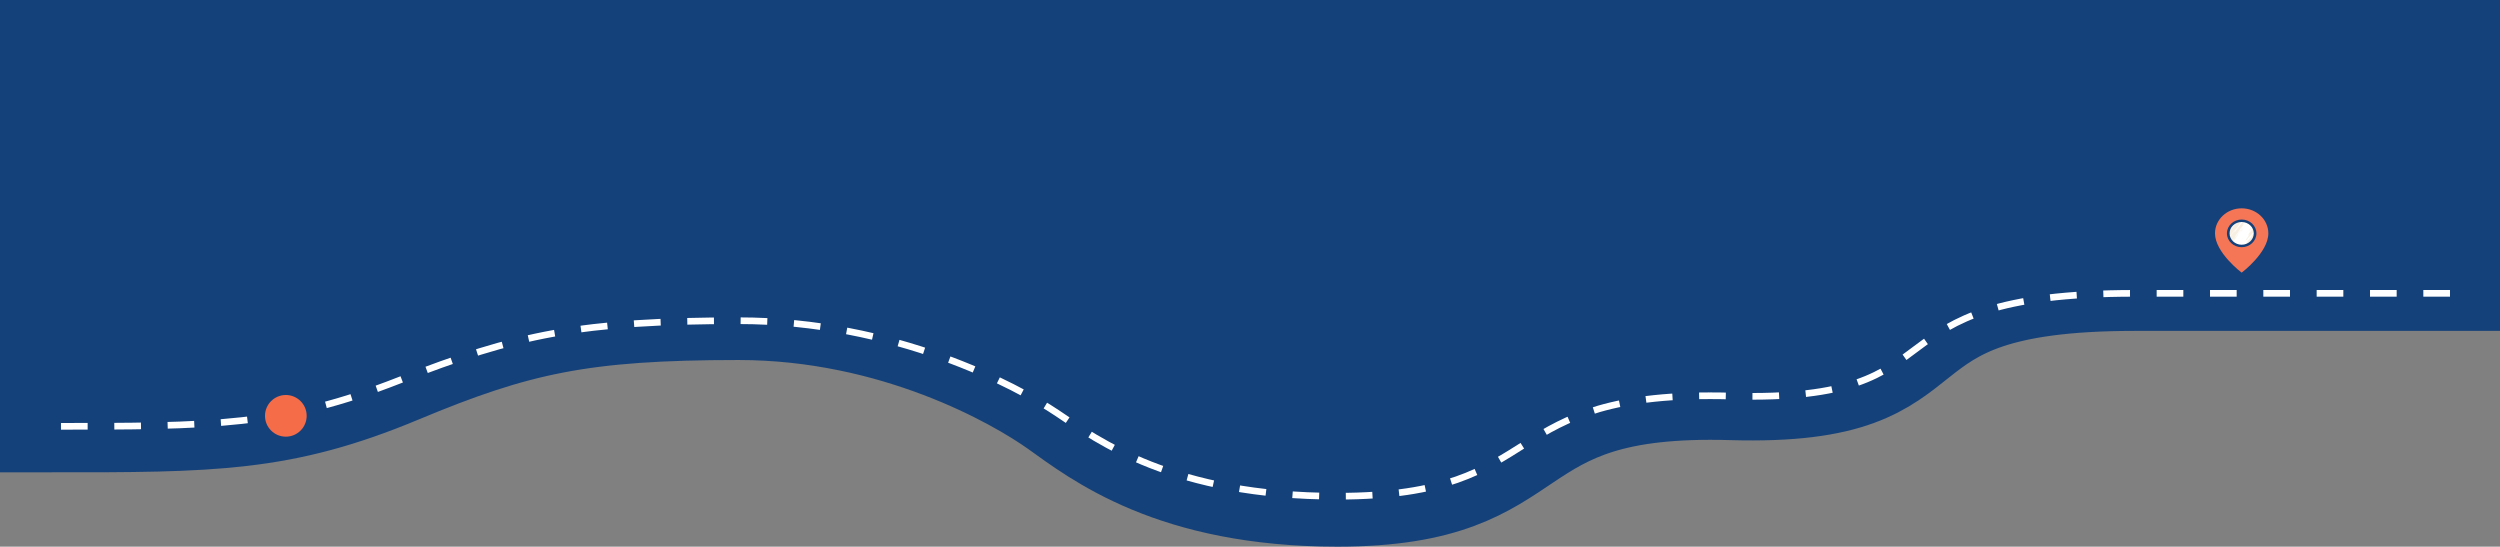 <svg width="1500" height="328" viewBox="0 0 1500 328" fill="none" xmlns="http://www.w3.org/2000/svg">
<rect x="0" y="0" width="1500" height="328" fill="#808080" stroke="none"/>
<path d="M1280.89 168.537L1470 168.537V30L30 30V253.408C127.53 253.408 169.21 253.408 239.563 224.044C309.917 194.679 349.335 186.009 443.139 186.009C536.944 186.009 609.792 227.477 634.241 244.91C658.69 262.342 703.714 298 802.391 298C933.119 298 894.2 229.855 1038.9 234.081C1183.6 238.307 1112.22 168.537 1280.89 168.537Z" fill="#15417A" stroke="#15417A" stroke-width="60"/>
<path d="M1470 176C1470 176 1449.56 176 1280.89 176C1112.22 176 1183.6 241.604 1038.9 237.63C894.2 233.656 933.119 297.733 802.391 297.733C703.714 297.733 658.69 264.205 634.241 247.813C609.792 231.421 536.944 192.428 443.139 192.428C349.335 192.428 309.917 200.581 239.563 228.192C169.21 255.804 127.53 255.804 30 255.804" stroke="white" stroke-width="4" stroke-dasharray="16 16"/>
<g clip-path="url(#clip0_3342_62569)">
<path d="M1361 140.02C1361 151.563 1345 163.587 1345 163.587C1345 163.587 1329 151.563 1329 140.02C1329 131.725 1336.16 125 1345 125C1353.84 125 1361 131.725 1361 140.02Z" fill="#F57656"/>
<path d="M1353.06 140.02C1353.06 141.029 1352.85 141.991 1352.47 142.871C1351.95 144.062 1351.12 145.102 1350.07 145.9C1349.17 146.582 1348.12 147.088 1346.96 147.359C1346.77 147.404 1346.57 147.443 1346.38 147.474L1346.36 147.477C1346.22 147.5 1346.07 147.519 1345.93 147.535C1345.92 147.536 1345.91 147.537 1345.9 147.538C1345.6 147.569 1345.3 147.584 1345 147.584C1342.81 147.584 1340.83 146.765 1339.37 145.436C1339.36 145.425 1339.35 145.415 1339.34 145.404C1339.32 145.385 1339.3 145.366 1339.28 145.347C1339.18 145.255 1339.09 145.162 1339 145.065C1338.97 145.036 1338.94 145.007 1338.91 144.978C1338.91 144.975 1338.91 144.973 1338.91 144.971L1338.88 144.941C1338.31 144.313 1337.84 143.594 1337.51 142.812C1337.47 142.727 1337.44 142.641 1337.4 142.555C1337.1 141.762 1336.94 140.909 1336.94 140.02C1336.94 139.784 1336.95 139.55 1336.98 139.319C1336.98 139.298 1336.98 139.276 1336.98 139.255C1336.99 139.195 1337 139.134 1337 139.075C1337.4 136.107 1339.62 133.673 1342.59 132.801C1343.35 132.576 1344.16 132.456 1345 132.456C1345.04 132.456 1345.08 132.456 1345.12 132.457C1345.18 132.457 1345.24 132.459 1345.31 132.461C1345.33 132.462 1345.36 132.463 1345.38 132.464C1345.43 132.466 1345.48 132.469 1345.54 132.472C1345.56 132.473 1345.58 132.475 1345.6 132.476C1345.81 132.491 1346.03 132.514 1346.24 132.545C1346.24 132.545 1346.25 132.546 1346.25 132.546C1346.29 132.551 1346.32 132.557 1346.36 132.563C1346.54 132.592 1346.73 132.628 1346.91 132.67C1348.9 133.125 1350.6 134.275 1351.71 135.83C1351.71 135.837 1351.72 135.845 1351.72 135.852C1351.74 135.871 1351.75 135.89 1351.76 135.909C1351.79 135.941 1351.81 135.973 1351.83 136.005C1351.83 136.007 1351.83 136.01 1351.83 136.011C1351.85 136.028 1351.86 136.045 1351.87 136.063C1351.93 136.161 1351.99 136.26 1352.05 136.361C1352.06 136.368 1352.06 136.376 1352.07 136.383L1352.08 136.399C1352.08 136.404 1352.08 136.409 1352.08 136.415C1352.1 136.438 1352.11 136.461 1352.12 136.484C1352.44 137.042 1352.68 137.635 1352.84 138.25C1352.89 138.446 1352.93 138.644 1352.96 138.846C1352.98 138.933 1352.99 139.019 1353 139.107C1353 139.122 1353 139.138 1353.01 139.153C1353.04 139.437 1353.06 139.727 1353.06 140.02Z" fill="white"/>
<path fill-rule="evenodd" clip-rule="evenodd" d="M1342.87 140.803C1342.85 140.773 1342.79 140.88 1342.75 140.905C1342.75 140.968 1342.57 141.202 1342.52 141.216C1342.56 141.135 1342.55 141.097 1342.64 141.047C1342.62 141.015 1342.59 141.075 1342.57 141.062C1342.51 141.13 1342.54 141.153 1342.49 141.224C1342.47 141.193 1342.49 141.14 1342.49 141.103C1342.43 141.175 1342.49 141.184 1342.43 141.251C1342.4 141.259 1342.45 141.169 1342.39 141.225C1342.39 141.286 1342.3 141.323 1342.26 141.355C1342.33 141.378 1342.18 141.452 1342.18 141.516C1342.22 141.445 1342.3 141.42 1342.27 141.482C1342.2 141.506 1342.19 141.559 1342.11 141.625C1342.1 141.618 1342.09 141.633 1342.08 141.632C1342.15 141.537 1342.09 141.516 1342.08 141.605C1341.97 141.726 1341.86 141.854 1341.78 141.931C1341.81 141.911 1341.83 141.892 1341.85 141.883C1341.76 142.009 1341.74 141.961 1341.77 142.012C1341.7 142.099 1341.67 142.054 1341.61 142.095C1341.66 142.099 1341.55 142.192 1341.59 142.202C1341.62 142.166 1341.67 142.071 1341.69 142.114C1341.58 142.242 1341.57 142.258 1341.49 142.384C1341.48 142.367 1341.45 142.393 1341.44 142.379C1341.5 142.327 1341.57 142.24 1341.54 142.203C1341.44 142.309 1341.42 142.381 1341.39 142.473C1341.32 142.502 1341.29 142.593 1341.31 142.602C1341.25 142.65 1341.25 142.602 1341.25 142.562C1341.17 142.687 1341.14 142.728 1341.04 142.793C1341.06 142.763 1341.03 142.756 1341.04 142.733C1341 142.831 1340.98 142.834 1340.9 142.889C1340.88 142.982 1340.7 143.264 1340.56 143.37C1340.54 143.476 1340.47 143.544 1340.33 143.742C1340.35 143.799 1340.43 143.62 1340.46 143.639C1340.47 143.686 1340.39 143.847 1340.3 143.876C1340.27 143.868 1340.38 143.787 1340.32 143.795C1340.17 144.047 1340.45 143.819 1340.54 143.725C1340.51 143.765 1340.55 143.769 1340.5 143.819C1340.41 143.895 1340.32 144.005 1340.31 144.097C1340.27 144.135 1340.26 144.13 1340.27 144.097C1340.11 144.356 1339.95 144.517 1339.84 144.767C1339.84 144.69 1339.66 144.952 1339.74 144.916C1339.61 145.046 1339.47 145.223 1339.34 145.404L1339.38 145.436C1339.38 145.427 1339.38 145.42 1339.38 145.417C1339.39 145.423 1339.4 145.43 1339.41 145.436C1340.08 144.557 1340.81 143.577 1341.42 142.827C1341.45 142.72 1341.72 142.475 1341.71 142.341C1341.82 142.243 1341.86 142.21 1341.92 142.083C1341.94 142.166 1342.03 141.962 1342.05 142.014C1342.1 141.906 1342.24 141.829 1342.23 141.763C1342.12 141.882 1342.09 141.982 1342.01 141.988C1342.12 141.877 1342.19 141.731 1342.3 141.682C1342.36 141.58 1342.46 141.379 1342.55 141.33C1342.52 141.289 1342.65 141.226 1342.66 141.154C1342.65 141.135 1342.61 141.168 1342.63 141.134C1342.67 141.041 1342.79 140.971 1342.82 140.891C1342.8 140.914 1342.78 140.937 1342.77 140.918C1342.81 140.851 1342.83 140.869 1342.87 140.803ZM1341.1 142.772C1341.11 142.812 1341.03 142.894 1340.98 142.968C1340.97 142.914 1341.03 142.844 1341.1 142.772ZM1340.89 143.003C1340.92 143.014 1340.9 143.053 1340.86 143.104C1340.83 143.093 1340.85 143.055 1340.89 143.003ZM1340.48 143.626C1340.47 143.562 1340.54 143.457 1340.65 143.335C1340.69 143.33 1340.65 143.428 1340.71 143.374C1340.63 143.467 1340.61 143.484 1340.48 143.626ZM1340.7 143.495C1340.68 143.442 1340.77 143.361 1340.82 143.326C1340.85 143.303 1340.76 143.414 1340.7 143.495ZM1340.71 143.314C1340.79 143.265 1340.86 143.207 1340.92 143.116C1340.96 143.199 1340.71 143.373 1340.71 143.314ZM1340.96 143.109C1340.91 143.102 1340.99 142.995 1341.03 142.974C1341.03 143.009 1341 143.056 1340.96 143.109ZM1341.07 142.933C1341.13 142.855 1341.21 142.732 1341.27 142.696C1341.26 142.759 1341.12 142.935 1341.07 142.933ZM1341.85 142.004C1341.84 141.995 1341.82 141.986 1341.81 141.978C1341.83 141.938 1341.9 141.912 1341.89 141.876C1341.95 141.815 1341.89 141.911 1341.9 141.916C1341.97 141.881 1341.92 141.805 1342.01 141.713C1341.99 141.803 1341.97 141.924 1341.85 142.004ZM1342.13 141.665C1342.12 141.649 1342.16 141.608 1342.18 141.577C1342.19 141.583 1342.2 141.59 1342.21 141.596C1342.17 141.668 1342.16 141.635 1342.13 141.665ZM1345.54 132.472C1345.42 132.595 1345.3 132.727 1345.25 132.894C1345.37 132.746 1345.49 132.611 1345.6 132.476C1345.71 132.345 1345.81 132.214 1345.9 132.074C1345.81 132.221 1345.67 132.342 1345.54 132.472ZM1347.65 133.163C1347.62 133.197 1347.59 133.23 1347.57 133.264C1347.61 133.304 1347.68 133.179 1347.65 133.163ZM1347.97 133.586C1347.94 133.644 1347.85 133.677 1347.86 133.728C1347.88 133.717 1347.98 133.612 1347.97 133.586ZM1347.27 133.711C1347.32 133.649 1347.35 133.595 1347.36 133.556C1347.33 133.606 1347.22 133.702 1347.27 133.711ZM1347.27 133.898C1347.29 133.935 1347.22 133.941 1347.19 134C1347.21 134.061 1347.36 133.817 1347.27 133.898ZM1347.16 134.04C1347.09 134.127 1347.1 134.151 1347.04 134.203C1347.06 134.24 1347.19 134.048 1347.16 134.04ZM1345.2 132.895C1345.18 132.958 1345.05 133.059 1345.02 133.145C1345.06 133.156 1345.1 133.114 1345.14 133.07C1345.1 133.043 1345.25 132.917 1345.2 132.895ZM1345.42 133.494C1345.43 133.519 1345.35 133.561 1345.31 133.609C1345.32 133.613 1345.33 133.618 1345.33 133.622C1345.33 133.635 1345.32 133.647 1345.33 133.649C1345.36 133.601 1345.51 133.436 1345.42 133.494ZM1345.01 133.995C1345.09 133.911 1345.08 133.871 1345.08 133.827C1345.04 133.894 1345.05 133.934 1345.01 133.995ZM1345.89 134.717C1345.93 134.664 1345.96 134.617 1345.97 134.582C1345.93 134.604 1345.86 134.702 1345.89 134.717ZM1346.49 134.982C1346.46 134.995 1346.37 135.068 1346.37 135.117C1346.42 135.071 1346.42 135.054 1346.48 135.035C1346.47 135.026 1346.5 134.994 1346.49 134.982ZM1347.24 135.619C1347.2 135.677 1347.12 135.752 1347.15 135.774C1347.18 135.723 1347.29 135.627 1347.24 135.619ZM1341.82 133.211C1341.78 133.26 1341.76 133.299 1341.76 133.326C1341.81 133.27 1341.75 133.367 1341.77 133.365C1341.81 133.304 1341.82 133.253 1341.82 133.211ZM1345.42 135.97C1345.46 135.978 1345.59 135.83 1345.6 135.779C1345.54 135.855 1345.48 135.918 1345.42 135.97ZM1341.32 133.44C1341.24 133.515 1341.12 133.654 1341.12 133.738C1341.23 133.584 1341.22 133.561 1341.34 133.48C1341.32 133.472 1341.32 133.456 1341.32 133.44ZM1341.6 133.803C1341.51 133.931 1341.45 133.991 1341.43 134.061C1341.5 133.971 1341.61 133.855 1341.6 133.803ZM1341.07 133.765C1341.03 133.832 1341.01 133.814 1340.96 133.881C1340.97 133.891 1340.98 133.894 1340.97 133.914C1340.87 134.016 1340.75 134.229 1340.96 133.941C1340.97 133.955 1341.04 133.905 1341.02 133.887C1340.95 133.89 1341.14 133.793 1341.07 133.765ZM1345.53 136.744C1345.49 136.797 1345.46 136.845 1345.45 136.879C1345.5 136.853 1345.54 136.774 1345.53 136.744ZM1344.96 136.559C1344.93 136.612 1344.9 136.661 1344.84 136.728C1344.86 136.738 1344.87 136.753 1344.87 136.775C1344.9 136.705 1344.93 136.602 1345.02 136.565C1345 136.552 1344.98 136.549 1344.96 136.559ZM1344.78 137.144C1344.82 137.088 1344.88 136.999 1344.91 137.015C1344.89 137.055 1344.8 137.127 1344.82 137.144C1344.97 137.034 1345 136.843 1345.11 136.684C1345 136.774 1344.82 137.044 1344.78 137.144ZM1340.74 134.192C1340.69 134.255 1340.64 134.315 1340.65 134.348C1340.69 134.289 1340.76 134.214 1340.74 134.192ZM1340.59 134.369C1340.52 134.434 1340.52 134.465 1340.54 134.49C1340.58 134.433 1340.62 134.38 1340.59 134.369ZM1340.49 134.524C1340.39 134.642 1340.38 134.637 1340.27 134.749C1340.26 134.792 1340.31 134.788 1340.35 134.767C1340.23 134.763 1340.54 134.555 1340.49 134.524ZM1344.55 137.456C1344.51 137.531 1344.47 137.535 1344.44 137.565C1344.5 137.558 1344.37 137.655 1344.4 137.666C1344.47 137.569 1344.53 137.511 1344.58 137.475C1344.57 137.469 1344.56 137.462 1344.55 137.456ZM1342.68 136.523C1342.72 136.539 1342.78 136.449 1342.84 136.38C1342.81 136.354 1342.74 136.451 1342.68 136.523ZM1344.39 137.686C1344.34 137.688 1344.35 137.678 1344.35 137.633C1344.28 137.721 1344.27 137.781 1344.23 137.856C1344.27 137.776 1344.28 137.868 1344.33 137.801C1344.31 137.78 1344.33 137.714 1344.39 137.686ZM1344.52 137.831C1344.48 137.882 1344.44 137.93 1344.41 137.947C1344.44 137.989 1344.53 137.862 1344.52 137.831ZM1344.08 138.039C1344.15 137.984 1344.18 137.92 1344.19 137.864C1344.13 137.933 1344.09 137.995 1344.08 138.039ZM1344.12 137.878C1344.1 137.917 1344.01 137.99 1344.03 138.006C1344.09 137.966 1344.13 137.925 1344.12 137.878ZM1344.2 138.265C1344.15 138.331 1344.05 138.431 1344.05 138.475C1344.07 138.465 1344.23 138.24 1344.2 138.265ZM1339.84 135.505C1339.8 135.551 1339.77 135.531 1339.73 135.561C1339.76 135.575 1339.74 135.615 1339.78 135.62C1339.82 135.571 1339.86 135.523 1339.84 135.505ZM1343.77 138.205C1343.76 138.243 1343.6 138.469 1343.61 138.468C1343.64 138.468 1343.83 138.199 1343.77 138.205ZM1344.35 138.945C1344.3 139.003 1344.34 139.033 1344.37 139.018L1344.42 138.957C1344.4 138.933 1344.36 138.98 1344.35 138.945ZM1339.74 135.962C1339.68 136.026 1339.7 136.047 1339.72 136.069C1339.77 136.009 1339.74 135.996 1339.74 135.962ZM1339.53 136.226C1339.5 136.28 1339.44 136.349 1339.47 136.368C1339.5 136.314 1339.57 136.245 1339.53 136.226ZM1343.39 138.934C1343.37 138.961 1343.35 138.988 1343.32 139.015C1343.35 139.045 1343.39 138.982 1343.43 138.96C1343.4 138.94 1343.38 138.981 1343.39 138.934ZM1343.05 139.147C1343.07 139.132 1343.08 139.128 1343.09 139.139C1343.07 139.165 1343.06 139.19 1343.08 139.193C1343.16 139.107 1343.07 139.055 1343.05 139.147ZM1343.4 139.77C1343.46 139.631 1343.54 139.632 1343.6 139.499C1343.55 139.514 1343.35 139.74 1343.4 139.77ZM1342.96 139.302C1342.94 139.402 1342.87 139.323 1342.86 139.417C1342.91 139.362 1342.85 139.459 1342.87 139.457C1342.92 139.385 1342.92 139.438 1342.92 139.457C1342.94 139.402 1342.98 139.336 1342.96 139.302ZM1343.09 139.38C1343.02 139.513 1342.92 139.526 1342.86 139.665C1342.92 139.596 1343.1 139.456 1343.09 139.38ZM1338.77 137.049C1338.83 136.953 1338.94 136.904 1338.96 136.831C1338.91 136.88 1338.79 136.976 1338.77 137.049ZM1342.98 140.319C1342.96 140.314 1342.95 140.297 1342.93 140.32C1342.83 140.47 1342.86 140.574 1342.69 140.712C1342.71 140.722 1342.71 140.737 1342.71 140.758C1342.78 140.63 1342.89 140.561 1342.94 140.447C1342.9 140.476 1342.92 140.378 1342.98 140.319ZM1342.25 140.338C1342.24 140.444 1342.36 140.272 1342.38 140.208C1342.32 140.243 1342.31 140.336 1342.25 140.338ZM1342.8 140.757C1342.78 140.791 1342.75 140.825 1342.72 140.858C1342.73 140.91 1342.86 140.746 1342.8 140.757ZM1342.23 140.445C1342.16 140.532 1342.06 140.606 1342.09 140.661C1342.11 140.61 1342.27 140.424 1342.23 140.445ZM1341.84 140.773C1341.93 140.714 1342.11 140.575 1342.18 140.446C1342.06 140.58 1341.88 140.667 1341.84 140.773ZM1342.65 140.779C1342.6 140.827 1342.59 140.842 1342.52 140.909C1342.54 140.915 1342.55 140.94 1342.57 140.914C1342.52 140.874 1342.69 140.834 1342.65 140.779ZM1342.22 140.626C1342.18 140.669 1342.15 140.658 1342.1 140.701C1342.15 140.707 1342.13 140.7 1342.15 140.734C1342.17 140.701 1342.25 140.636 1342.22 140.626ZM1342.2 140.793C1342.16 140.843 1342.14 140.881 1342.14 140.908C1342.19 140.907 1342.21 140.831 1342.2 140.793ZM1341.79 141.141C1341.86 141.131 1341.81 141.159 1341.8 141.208C1341.87 141.181 1341.95 141.023 1341.97 140.951C1341.91 141.037 1341.84 141.123 1341.79 141.141ZM1339.44 139.989C1339.48 139.998 1339.36 140.048 1339.39 140.077C1339.43 140.041 1339.45 140.058 1339.49 139.988C1339.48 139.983 1339.46 139.966 1339.44 139.989ZM1341.51 141.508C1341.47 141.612 1341.34 141.705 1341.3 141.799C1341.28 141.794 1341.27 141.777 1341.25 141.799C1341.26 141.911 1341.59 141.508 1341.51 141.508ZM1338.94 140.398C1338.95 140.405 1338.96 140.412 1338.97 140.418C1339.02 140.393 1339.02 140.344 1339.03 140.303C1339.01 140.321 1338.98 140.349 1338.94 140.398ZM1339.01 140.625C1338.94 140.714 1338.86 140.806 1338.86 140.862C1338.92 140.786 1339.04 140.616 1339.01 140.625ZM1336.61 139.56C1336.65 139.51 1336.69 139.518 1336.73 139.457C1336.71 139.439 1336.61 139.527 1336.61 139.56ZM1338.57 140.92C1338.52 140.996 1338.52 141.042 1338.51 141.095C1338.58 141.007 1338.57 140.966 1338.57 140.92ZM1340.73 142.658C1340.68 142.71 1340.63 142.768 1340.63 142.806C1340.66 142.761 1340.75 142.681 1340.73 142.658ZM1338.42 141.25C1338.38 141.272 1338.33 141.349 1338.33 141.379C1338.34 141.367 1338.35 141.355 1338.36 141.365C1338.37 141.368 1338.37 141.37 1338.38 141.351C1338.37 141.332 1338.43 141.269 1338.42 141.25ZM1337.79 142.13C1337.77 142.208 1337.63 142.339 1337.61 142.381C1337.65 142.348 1337.83 142.161 1337.79 142.13ZM1339.64 144.148C1339.61 144.198 1339.56 144.262 1339.57 144.29C1339.63 144.221 1339.64 144.179 1339.64 144.148ZM1336.76 139.598C1336.77 139.592 1336.78 139.584 1336.78 139.574C1336.78 139.582 1336.77 139.59 1336.76 139.598ZM1337.79 142.13C1337.77 142.208 1337.63 142.339 1337.61 142.381C1337.65 142.348 1337.83 142.161 1337.79 142.13ZM1337.9 141.921C1337.84 141.95 1337.81 142.03 1337.82 142.056C1337.88 141.997 1337.87 141.973 1337.88 141.941C1337.89 141.945 1337.9 141.932 1337.9 141.921ZM1338.42 141.25C1338.38 141.272 1338.33 141.349 1338.33 141.379C1338.34 141.367 1338.35 141.355 1338.36 141.365C1338.37 141.368 1338.37 141.37 1338.38 141.351C1338.37 141.332 1338.43 141.269 1338.42 141.25ZM1338.46 141.183C1338.48 141.152 1338.47 141.193 1338.43 141.23C1338.46 141.233 1338.44 141.277 1338.46 141.249C1338.45 141.208 1338.51 141.216 1338.52 141.195C1338.57 141.069 1338.53 141.071 1338.46 141.183ZM1338.57 140.92C1338.52 140.996 1338.52 141.042 1338.51 141.095C1338.58 141.007 1338.57 140.966 1338.57 140.92ZM1339.01 140.625C1338.94 140.714 1338.86 140.806 1338.86 140.862C1338.92 140.786 1339.04 140.616 1339.01 140.625ZM1338.94 140.398C1338.95 140.405 1338.96 140.412 1338.97 140.418C1339.02 140.393 1339.02 140.344 1339.03 140.303C1339.01 140.321 1338.98 140.349 1338.94 140.398ZM1339.44 139.989C1339.48 139.998 1339.36 140.048 1339.39 140.077C1339.43 140.041 1339.45 140.058 1339.49 139.988C1339.48 139.983 1339.46 139.966 1339.44 139.989ZM1343.07 139.648C1343.08 139.663 1343.09 139.667 1343.1 139.663C1343.09 139.658 1343.08 139.653 1343.07 139.648ZM1344.97 132.958C1344.98 132.948 1344.99 132.935 1345 132.923C1344.99 132.934 1344.98 132.946 1344.97 132.958ZM1339.44 139.989C1339.48 139.998 1339.36 140.048 1339.39 140.077C1339.43 140.041 1339.45 140.058 1339.49 139.988C1339.48 139.983 1339.46 139.966 1339.44 139.989ZM1338.94 140.398C1338.95 140.405 1338.96 140.412 1338.97 140.418C1339.02 140.393 1339.02 140.344 1339.03 140.303C1339.01 140.321 1338.98 140.349 1338.94 140.398ZM1339.01 140.625C1338.94 140.714 1338.86 140.806 1338.86 140.862C1338.92 140.786 1339.04 140.616 1339.01 140.625ZM1338.57 140.92C1338.52 140.996 1338.52 141.042 1338.51 141.095C1338.58 141.007 1338.57 140.966 1338.57 140.92ZM1338.46 141.183C1338.48 141.152 1338.47 141.193 1338.43 141.23C1338.46 141.233 1338.44 141.277 1338.46 141.249C1338.45 141.208 1338.51 141.216 1338.52 141.195C1338.57 141.069 1338.53 141.071 1338.46 141.183ZM1338.42 141.25C1338.38 141.272 1338.33 141.349 1338.33 141.379C1338.34 141.367 1338.35 141.355 1338.36 141.365C1338.37 141.368 1338.37 141.37 1338.38 141.351C1338.37 141.332 1338.43 141.269 1338.42 141.25ZM1337.9 141.921C1337.84 141.95 1337.81 142.03 1337.82 142.056C1337.88 141.997 1337.87 141.973 1337.88 141.941C1337.89 141.945 1337.9 141.932 1337.9 141.921ZM1337.79 142.13C1337.77 142.208 1337.63 142.339 1337.61 142.381C1337.65 142.348 1337.83 142.161 1337.79 142.13ZM1346.55 134.258C1346.49 134.235 1346.37 134.527 1346.32 134.442C1346.15 134.639 1346.07 134.677 1345.93 134.864C1345.95 134.839 1345.98 134.807 1345.97 134.796C1345.95 134.81 1345.94 134.836 1345.93 134.83C1346 134.741 1346.04 134.672 1346.04 134.628C1345.93 134.779 1345.79 134.975 1345.65 135.082C1345.64 135.015 1345.9 134.783 1345.89 134.744C1345.77 134.857 1345.66 134.954 1345.54 135.098C1345.56 135.011 1345.49 135.156 1345.46 135.112C1345.51 135.005 1345.57 134.971 1345.61 134.902C1345.6 134.929 1345.53 134.954 1345.57 134.903C1345.63 134.848 1345.62 134.837 1345.68 134.761C1345.69 134.766 1345.64 134.863 1345.7 134.807C1345.74 134.711 1345.81 134.534 1345.9 134.509C1345.89 134.493 1345.86 134.518 1345.85 134.504C1345.89 134.454 1345.92 134.407 1345.93 134.375C1345.94 134.382 1345.95 134.388 1345.96 134.395C1346.04 134.258 1346.07 134.188 1346.08 134.105C1346.14 134.043 1346.35 133.813 1346.34 133.753C1346.24 133.849 1346.18 134.029 1346.06 134.058C1345.85 134.336 1345.57 134.647 1345.46 134.831C1345.38 134.95 1345.23 135.089 1345.16 135.191C1345.09 135.293 1345 135.459 1344.9 135.483C1344.97 135.435 1344.99 135.334 1345.07 135.286C1345.09 135.231 1345.03 135.296 1345.06 135.246C1345.72 134.489 1346.27 133.56 1346.91 132.67C1346.73 132.628 1346.55 132.592 1346.36 132.563C1346.23 132.753 1346.07 133.052 1345.87 133.172C1345.78 133.309 1345.69 133.406 1345.58 133.538C1345.6 133.562 1345.58 133.61 1345.52 133.679C1345.52 133.632 1345.5 133.673 1345.48 133.653C1345.51 133.598 1345.56 133.538 1345.57 133.498C1345.53 133.514 1345.48 133.605 1345.46 133.553C1345.57 133.417 1345.56 133.342 1345.65 133.215C1345.62 133.252 1345.59 133.233 1345.55 133.304C1345.54 133.428 1345.37 133.639 1345.41 133.734C1345.37 133.775 1345.3 133.775 1345.31 133.729C1345.14 133.851 1345 134.119 1344.84 134.252C1344.81 134.229 1344.87 134.153 1344.86 134.112C1344.74 134.255 1344.85 134.073 1344.83 134.058C1344.78 134.189 1344.62 134.375 1344.52 134.532C1343.61 135.472 1342.81 136.731 1341.99 137.665C1341.79 137.972 1341.56 138.28 1341.42 138.484C1341.37 138.632 1341.21 138.889 1341.09 138.978C1341.07 139.05 1340.89 139.287 1340.8 139.415C1340.81 139.387 1340.74 139.463 1340.71 139.466C1340.84 139.294 1340.95 139.185 1340.93 139.115C1340.95 139.094 1340.97 139.075 1340.99 139.067C1340.98 139.084 1340.96 139.107 1340.97 139.114C1341.09 138.99 1340.89 139.1 1340.97 138.987C1341.03 139.007 1341.07 138.838 1341.12 138.904C1341.08 138.971 1341.03 138.972 1341.05 139.012C1341.2 138.833 1341.32 138.653 1341.38 138.552C1341.29 138.598 1341.23 138.771 1341.14 138.857C1341.11 138.869 1341.09 138.853 1341.06 138.865C1340.95 138.956 1340.91 139.077 1340.82 139.103C1341 138.802 1341.02 138.904 1341.16 138.716C1341.15 138.727 1341.14 138.734 1341.15 138.709C1341.24 138.574 1341.31 138.526 1341.38 138.398C1341.43 138.361 1341.6 138.264 1341.52 138.215C1341.47 138.3 1341.39 138.4 1341.33 138.399C1341.18 138.561 1341.18 138.712 1341.05 138.798C1341.12 138.708 1341.15 138.634 1341.14 138.582C1341.07 138.666 1341.13 138.675 1341.05 138.765C1341.04 138.75 1341.06 138.72 1341.05 138.704C1340.99 138.812 1340.88 138.998 1340.8 139.003C1340.92 138.822 1341.03 138.667 1341.11 138.529C1341.12 138.54 1341.15 138.55 1341.15 138.522C1341.14 138.518 1341.13 138.513 1341.13 138.509C1340.94 138.663 1340.96 138.798 1340.79 138.876C1340.87 138.788 1340.9 138.684 1340.98 138.632C1340.96 138.561 1341.1 138.355 1341.2 138.254C1340.91 138.487 1340.86 138.786 1340.68 139.045C1340.63 139.039 1340.75 138.879 1340.65 138.938C1340.5 139.256 1340.11 139.575 1339.91 139.834C1340.07 139.569 1340.21 139.347 1340.39 139.163C1340.44 139.102 1340.32 139.196 1340.37 139.123C1340.54 138.983 1340.77 138.628 1340.94 138.358C1340.95 138.375 1340.94 138.393 1340.97 138.378C1340.99 138.207 1341.23 138.012 1341.31 137.864C1341.29 137.878 1341.28 137.904 1341.27 137.898C1341.52 137.611 1341.84 137.205 1342.01 136.882C1342.03 136.89 1342.04 136.899 1342.05 136.908C1342.26 136.569 1342.58 136.075 1342.91 135.75C1342.88 135.739 1342.89 135.712 1342.92 135.669C1343.63 134.817 1344.3 133.754 1344.97 132.959C1344.95 132.973 1344.94 132.979 1344.94 132.966C1345.11 132.8 1345.25 132.632 1345.38 132.464C1345.36 132.463 1345.33 132.462 1345.31 132.461C1345.3 132.471 1345.29 132.481 1345.29 132.492C1345.21 132.47 1345.15 132.612 1345.07 132.716C1345.05 132.771 1345.11 132.707 1345.08 132.756C1344.65 133.258 1344.29 133.775 1343.81 134.316C1343.82 134.299 1343.84 134.276 1343.83 134.269C1343.77 134.327 1343.83 134.326 1343.77 134.384C1343.75 134.364 1343.73 134.404 1343.73 134.357C1343.68 134.468 1343.56 134.579 1343.47 134.676C1343.48 134.72 1343.52 134.661 1343.54 134.662C1343.5 134.708 1343.52 134.718 1343.47 134.77C1343.45 134.757 1343.5 134.706 1343.46 134.703C1343.38 134.789 1343.44 134.793 1343.36 134.879C1343.32 134.836 1343.27 134.975 1343.19 135.015C1343.2 135.08 1343.19 135.089 1343.22 135.095C1343.17 135.145 1343.13 135.181 1343.13 135.224C1343.12 135.217 1343.11 135.211 1343.1 135.204C1343.08 135.25 1342.99 135.437 1342.93 135.428C1343.01 135.348 1343.02 135.226 1343.15 135.143C1343.06 135.099 1342.86 135.555 1342.73 135.572C1343.07 135.113 1343.35 134.78 1343.72 134.318C1343.71 134.298 1343.67 134.331 1343.69 134.298C1343.72 134.266 1343.77 134.171 1343.79 134.182C1343.8 134.222 1343.7 134.251 1343.75 134.277C1343.83 134.178 1343.97 133.982 1344.01 133.925C1343.98 133.965 1343.88 134.038 1343.91 133.953C1344.24 133.625 1344.54 133.165 1344.8 132.848C1344.9 132.717 1345.01 132.587 1345.12 132.457C1345.08 132.456 1345.04 132.456 1345 132.456C1344.16 132.456 1343.35 132.577 1342.59 132.801C1342.4 133.014 1342.29 133.113 1342.15 133.333C1341.97 133.525 1341.69 133.913 1341.6 134.018C1341.62 134.003 1341.71 133.915 1341.68 133.976C1341.44 134.152 1341.3 134.341 1341.06 134.649C1341 134.64 1340.83 134.859 1340.88 134.893C1340.93 134.831 1340.95 134.788 1340.95 134.758C1340.98 134.741 1341.03 134.651 1341.05 134.703C1340.97 134.806 1340.73 135.137 1340.82 134.947C1340.61 135.286 1340.46 135.334 1340.27 135.632C1340.13 135.619 1339.92 136.052 1339.88 135.993C1339.85 136.084 1339.75 136.196 1339.66 136.244C1339.77 136.052 1339.88 135.943 1339.94 135.818C1339.89 135.888 1339.85 135.944 1339.81 135.947C1339.77 136.06 1339.7 136.147 1339.61 136.212C1339.65 136.238 1339.55 136.298 1339.53 136.313C1339.54 136.36 1339.59 136.253 1339.6 136.299C1339.51 136.443 1339.37 136.594 1339.24 136.706C1339.27 136.668 1339.28 136.634 1339.28 136.612C1339.21 136.735 1339.05 136.828 1339.1 136.889C1339.13 136.851 1339.19 136.748 1339.22 136.754C1339.12 136.912 1339.02 137.01 1338.93 137.086C1338.95 137.06 1339.04 136.94 1338.98 136.998C1338.9 137.087 1338.9 137.129 1338.86 137.194C1338.63 137.351 1338.54 137.517 1338.34 137.718C1338.36 137.77 1338.25 137.885 1338.19 137.982C1338.17 137.972 1338.16 137.977 1338.14 137.982C1338.11 137.971 1338.19 137.898 1338.15 137.895C1338.08 137.976 1337.95 138.171 1337.82 138.262C1337.8 138.327 1337.63 138.587 1337.54 138.574C1337.64 138.426 1337.73 138.294 1337.81 138.229C1337.79 138.184 1338.16 137.822 1338.07 137.816C1338.1 137.808 1338.13 137.806 1338.16 137.754C1338.17 137.715 1338.21 137.642 1338.22 137.573C1338.28 137.63 1338.28 137.429 1338.36 137.45C1338.42 137.391 1338.36 137.391 1338.39 137.349C1338.44 137.301 1338.49 137.293 1338.54 137.233C1338.82 136.72 1339.32 136.256 1339.65 135.783C1339.56 135.879 1339.47 136.01 1339.39 136.041C1339.42 136.004 1339.5 135.958 1339.49 135.919C1339.45 135.949 1339.4 136.018 1339.37 136.028C1339.44 135.907 1339.55 135.869 1339.56 135.818C1339.47 135.931 1339.53 135.788 1339.52 135.791C1339.48 135.82 1339.46 135.9 1339.37 135.935C1339.38 135.952 1339.41 135.926 1339.42 135.94C1339.39 135.98 1339.37 135.962 1339.33 136.002C1339.21 136.352 1338.77 136.731 1338.57 137.099C1338.5 137.083 1338.47 137.172 1338.51 137.18C1338.42 137.262 1338.39 137.262 1338.33 137.283C1338.34 137.412 1338.07 137.611 1338.03 137.757C1337.87 137.842 1337.72 138.172 1337.6 138.306C1337.61 138.291 1337.63 138.288 1337.64 138.299C1337.58 138.373 1337.56 138.424 1337.5 138.454C1337.51 138.391 1337.54 138.426 1337.59 138.359C1337.4 138.459 1337.28 138.729 1337.09 138.923C1337.08 138.964 1337.05 139.016 1337.02 139.065C1337.02 139.067 1337.01 139.07 1337.01 139.075C1336.95 139.11 1336.88 139.213 1336.81 139.296C1336.83 139.33 1336.82 139.378 1336.74 139.464C1336.83 139.43 1336.91 139.346 1336.98 139.255C1337.03 139.19 1337.08 139.121 1337.12 139.063C1337.1 139.159 1337.19 139.051 1337.16 139.149C1337.11 139.159 1337.04 139.233 1336.98 139.319C1336.95 139.55 1336.94 139.784 1336.94 140.02C1336.94 140.909 1337.11 141.762 1337.41 142.555C1337.5 142.428 1337.6 142.304 1337.73 142.151C1337.68 142.123 1337.6 142.253 1337.55 142.248C1337.74 142.046 1337.79 141.86 1337.93 141.727C1337.93 141.731 1337.94 141.735 1337.95 141.74C1337.98 141.744 1337.94 141.781 1337.92 141.814C1337.98 141.797 1338 141.702 1337.94 141.706C1337.99 141.639 1338 141.594 1338.07 141.517C1338.09 141.534 1338.06 141.582 1338.02 141.631C1338.11 141.599 1338.16 141.421 1338.22 141.307C1338.26 141.225 1338.27 141.317 1338.3 141.265C1338.34 141.173 1338.68 140.732 1338.78 140.662C1338.81 140.601 1338.81 140.585 1338.77 140.589C1338.82 140.511 1338.86 140.476 1338.89 140.486C1338.9 140.375 1339.04 140.277 1339.14 140.188C1339.19 140.115 1339.07 140.209 1339.12 140.148C1339.16 140.096 1339.15 140.128 1339.16 140.141C1339.22 140.065 1339.16 140.051 1339.26 139.958C1339.27 139.992 1339.29 140.02 1339.33 140.037C1339.36 139.992 1339.29 140.001 1339.29 139.978C1339.34 139.884 1339.38 139.918 1339.43 139.855C1339.36 139.856 1339.4 139.677 1339.51 139.666C1339.47 139.742 1339.43 139.745 1339.4 139.775C1339.42 139.789 1339.46 139.757 1339.45 139.808C1339.5 139.692 1339.53 139.7 1339.62 139.611C1339.6 139.587 1339.61 139.519 1339.53 139.552C1339.59 139.498 1339.66 139.425 1339.72 139.375C1339.75 139.394 1339.69 139.456 1339.65 139.51C1339.62 139.547 1339.71 139.504 1339.73 139.502C1339.76 139.453 1339.7 139.517 1339.72 139.462C1339.76 139.417 1339.79 139.396 1339.84 139.327C1339.88 139.305 1339.85 139.337 1339.88 139.353C1339.95 139.205 1339.83 139.219 1339.95 139.09C1339.93 139.091 1339.9 139.103 1339.88 139.139C1339.97 138.858 1340.34 138.608 1340.42 138.387C1340.49 138.337 1340.47 138.381 1340.51 138.292C1340.58 138.286 1340.54 138.373 1340.51 138.457C1340.53 138.436 1340.55 138.414 1340.57 138.391C1340.58 138.434 1340.58 138.418 1340.63 138.403C1340.68 138.327 1340.53 138.42 1340.58 138.337C1340.63 138.325 1340.69 138.155 1340.8 138.086C1340.82 138.055 1340.79 138.073 1340.77 138.093C1340.77 138.044 1340.85 138.039 1340.9 137.964C1340.88 137.973 1340.85 137.991 1340.83 138.012C1340.81 137.979 1340.87 137.975 1340.89 137.931C1340.88 137.925 1340.87 137.95 1340.85 137.965C1340.83 137.94 1340.92 137.855 1340.92 137.823C1340.96 137.805 1341.05 137.751 1341.04 137.687C1341.29 137.451 1341.52 137.161 1341.74 136.886C1341.75 136.893 1341.76 136.899 1341.77 136.906C1341.88 136.685 1342.04 136.522 1342.19 136.323C1342.15 136.517 1341.9 136.727 1341.74 136.953C1341.66 137.078 1341.62 137.203 1341.51 137.318C1341.45 137.311 1341.58 137.206 1341.57 137.177C1341.55 137.182 1341.53 137.234 1341.48 137.272C1341.42 137.546 1341.05 137.889 1340.83 138.193C1340.64 138.442 1340.53 138.681 1340.38 138.849C1340.36 138.856 1340.33 138.889 1340.31 138.87C1340.29 138.958 1340.19 139.019 1340.12 139.114C1340.07 139.121 1340.12 139.075 1340.04 139.182C1340.05 139.132 1340.02 139.164 1339.99 139.15C1340.03 139.091 1340.04 139.124 1340.07 139.109C1340.08 139.069 1340.09 139.023 1340.08 138.995C1340.12 138.959 1340.15 138.968 1340.18 138.939C1340.21 138.896 1340.19 138.882 1340.22 138.838C1340.15 138.857 1340.07 139.026 1339.98 139.049C1339.92 139.209 1340 139.257 1339.87 139.44C1339.9 139.444 1339.95 139.377 1340 139.337C1339.93 139.52 1339.75 139.631 1339.72 139.77C1339.69 139.791 1339.65 139.84 1339.63 139.832C1339.59 139.893 1339.53 140.045 1339.48 140.041C1339.45 140.081 1339.5 140.077 1339.46 140.122C1339.29 140.215 1339.17 140.55 1339.01 140.658C1338.98 140.788 1338.78 141.024 1338.7 141.098C1338.7 141.257 1338.37 141.611 1338.21 141.729C1338.1 141.888 1338.13 141.889 1338.02 142.033C1338.06 141.991 1338.16 141.931 1338.15 141.904C1338.19 141.931 1338.11 142.024 1337.99 142.166C1338 142.161 1338 142.137 1338.01 142.12C1337.88 142.272 1337.72 142.602 1337.51 142.812C1337.84 143.594 1338.31 144.313 1338.88 144.941C1338.89 144.936 1338.89 144.93 1338.9 144.923C1338.93 144.967 1339.05 144.685 1339.14 144.711C1339.25 144.501 1339.36 144.456 1339.44 144.265C1339.46 144.268 1339.57 144.167 1339.56 144.129C1339.54 144.167 1339.47 144.205 1339.51 144.156C1339.79 143.887 1340.07 143.468 1340.34 143.166C1340.32 143.187 1340.3 143.191 1340.29 143.194C1340.31 143.167 1340.33 143.139 1340.35 143.112C1340.36 143.121 1340.37 143.136 1340.36 143.152C1340.39 143.065 1340.54 143.001 1340.56 142.942C1340.5 142.992 1340.57 142.901 1340.59 142.901C1340.57 142.869 1340.57 142.882 1340.6 142.814C1340.57 142.843 1340.54 142.891 1340.52 142.889C1340.62 142.688 1340.86 142.465 1341.01 142.285C1341.04 142.209 1340.92 142.332 1340.96 142.252C1341.04 142.213 1341.03 142.064 1341.1 142.07C1341.11 142.103 1340.95 142.29 1341.07 142.231C1341.12 142.117 1341.1 142.007 1341.24 141.913C1341.12 141.866 1341.38 141.621 1341.41 141.503C1341.46 141.467 1341.6 141.352 1341.63 141.251C1341.51 141.39 1341.39 141.5 1341.29 141.518C1341.3 141.493 1341.33 141.461 1341.32 141.45C1341.22 141.554 1341.31 141.552 1341.21 141.653C1341.25 141.68 1341.32 141.544 1341.36 141.563C1341.24 141.729 1341.13 141.88 1341.02 141.984C1341.08 141.924 1341 141.934 1341.05 141.883C1341.07 141.87 1341.17 141.787 1341.15 141.768C1341.12 141.705 1341.26 141.451 1341.41 141.355C1341.4 141.257 1341.55 141.176 1341.57 141.152C1341.52 141.201 1341.55 141.111 1341.56 141.085C1341.61 141.117 1341.76 140.899 1341.63 140.977C1341.7 140.892 1341.73 140.893 1341.75 140.901C1341.78 140.823 1341.81 140.741 1341.82 140.673C1341.85 140.691 1341.82 140.732 1341.88 140.678C1341.9 140.62 1341.87 140.653 1341.88 140.618C1341.9 140.603 1341.91 140.6 1341.92 140.611C1341.9 140.49 1342.14 140.387 1342.14 140.326C1342.12 140.35 1342.1 140.372 1342.09 140.354C1342.16 140.264 1342.24 140.165 1342.3 140.156C1342.28 140.096 1342.37 140.097 1342.42 140.02C1342.38 139.948 1342.64 139.599 1342.67 139.662C1342.7 139.576 1342.7 139.514 1342.81 139.445C1342.77 139.385 1342.69 139.574 1342.64 139.582C1342.66 139.508 1342.82 139.361 1342.84 139.284C1342.91 139.252 1342.96 139.227 1342.99 139.255C1343.02 139.196 1343 139.17 1343.01 139.121C1342.99 139.144 1342.97 139.179 1342.96 139.175C1342.98 139.077 1343.12 138.93 1343.17 138.978C1343.12 139.021 1343.16 139.074 1343.18 139.044C1343.16 138.988 1343.27 138.86 1343.27 138.795C1343.18 138.877 1343.25 138.877 1343.18 138.951C1343.13 138.956 1343.15 138.904 1343.08 138.952C1343.19 138.833 1343.23 138.774 1343.28 138.681C1343.3 138.695 1343.25 138.745 1343.29 138.748C1343.36 138.679 1343.29 138.686 1343.31 138.641C1343.35 138.611 1343.4 138.558 1343.43 138.565C1343.51 138.36 1343.63 138.256 1343.81 138.017C1343.79 137.959 1343.72 138.138 1343.69 138.119C1343.81 137.857 1344 137.628 1344.13 137.369C1344.14 137.383 1344.12 137.414 1344.13 137.429C1344.18 137.277 1344.3 137.221 1344.28 137.159C1344.56 136.893 1345.04 136.214 1345.3 135.985C1345.42 135.829 1345.52 135.585 1345.68 135.524C1345.7 135.417 1345.89 135.248 1345.91 135.158C1345.89 135.188 1345.89 135.151 1345.91 135.125C1346.2 134.831 1346.23 134.609 1346.55 134.258ZM1343.33 134.92C1343.37 134.94 1343.27 135.014 1343.24 135.048C1343.21 135.03 1343.29 134.937 1343.33 134.92ZM1337.99 137.884C1337.98 137.947 1337.87 138.028 1337.83 138.088C1337.83 138.035 1337.95 137.925 1337.99 137.884ZM1337.18 138.948C1337.12 139.016 1337.16 138.889 1337.12 138.939C1337.16 138.885 1337.23 138.811 1337.29 138.746C1337.33 138.77 1337.17 138.906 1337.18 138.948ZM1337.33 138.866C1337.28 138.908 1337.39 138.668 1337.44 138.723C1337.4 138.766 1337.34 138.814 1337.33 138.866ZM1337.94 138.28C1337.98 138.213 1338.01 138.213 1338.04 138.165C1338.05 138.196 1337.97 138.322 1337.94 138.28ZM1339.78 139.348C1339.76 139.312 1339.73 139.359 1339.71 139.335C1339.75 139.281 1339.78 139.302 1339.81 139.28C1339.82 139.291 1339.79 139.323 1339.78 139.348ZM1339.78 139.2C1339.85 139.129 1339.84 139.212 1339.87 139.225C1339.82 139.284 1339.78 139.237 1339.78 139.2ZM1339.98 136.025C1340 135.957 1340.07 135.81 1340.15 135.741C1340.15 135.835 1340.06 135.897 1339.98 136.025ZM1342.66 135.713C1342.63 135.899 1342.35 136.127 1342.22 136.343C1342.26 136.171 1342.54 135.876 1342.66 135.713ZM1340.18 139.087C1340.21 139.098 1340.19 139.136 1340.14 139.187C1340.13 139.181 1340.12 139.174 1340.11 139.168C1340.13 139.141 1340.15 139.114 1340.18 139.087ZM1337.88 142.463C1337.87 142.443 1337.96 142.37 1337.89 142.376C1338.01 142.232 1338.06 142.129 1338.16 141.997C1338.07 142.19 1338.01 142.272 1337.88 142.463ZM1339.03 144.673C1339.09 144.685 1339.1 144.569 1339.16 144.544C1339.19 144.573 1339.09 144.671 1339.04 144.74C1338.97 144.757 1339.01 144.678 1338.95 144.681C1339.15 144.436 1339.25 144.245 1339.47 144.044C1339.37 144.213 1339.19 144.412 1339.03 144.673ZM1339.51 140.335C1339.48 140.292 1339.56 140.249 1339.61 140.187C1339.63 140.22 1339.55 140.295 1339.51 140.335ZM1340.02 143.298C1340.06 143.276 1340.11 143.233 1340.15 143.196C1340.15 143.232 1340.04 143.361 1340.01 143.379C1339.98 143.371 1340.08 143.29 1340.02 143.298ZM1339.92 143.414C1339.94 143.438 1339.91 143.514 1339.87 143.535C1339.87 143.505 1339.86 143.474 1339.92 143.414ZM1339.76 143.617C1339.79 143.572 1339.81 143.568 1339.83 143.542C1339.82 143.582 1339.82 143.638 1339.88 143.542C1339.84 143.622 1339.73 143.744 1339.65 143.853C1339.63 143.779 1339.82 143.656 1339.76 143.617ZM1339.87 143.629C1339.95 143.574 1340.01 143.448 1340.08 143.364C1340.06 143.414 1339.97 143.619 1339.87 143.629ZM1340.11 143.357C1340.11 143.285 1340.2 143.238 1340.25 143.141C1340.29 143.192 1340.12 143.304 1340.11 143.357ZM1340.61 142.606C1340.58 142.596 1340.66 142.531 1340.68 142.498C1340.66 142.48 1340.62 142.567 1340.59 142.593C1340.6 142.518 1340.65 142.496 1340.71 142.431C1340.7 142.487 1340.67 142.551 1340.61 142.606ZM1341.19 141.82C1341.2 141.84 1341.17 141.888 1341.18 141.908C1341.15 141.937 1341.14 141.905 1341.1 141.976C1341.07 141.954 1341.15 141.879 1341.19 141.82ZM1340.9 142.247C1340.91 142.207 1340.93 142.135 1340.98 142.112C1340.99 142.138 1340.96 142.217 1340.9 142.247ZM1340.81 142.282C1340.8 142.223 1340.95 142.078 1341.01 142.011C1340.94 142.102 1340.91 142.19 1340.81 142.282ZM1345.68 135.437C1345.67 135.382 1345.77 135.297 1345.8 135.267C1345.83 135.289 1345.72 135.416 1345.68 135.437ZM1345.43 136.893C1345.34 137.002 1345.23 137.14 1345.13 137.159C1345.18 137.058 1345.27 137.057 1345.27 137.003C1345.05 137.157 1345.03 137.322 1344.84 137.552C1344.83 137.543 1344.83 137.528 1344.83 137.512C1344.75 137.579 1344.7 137.686 1344.66 137.768C1344.29 138.112 1344.04 138.655 1343.68 138.969C1343.63 139.119 1343.46 139.335 1343.32 139.531C1343.3 139.467 1343.49 139.289 1343.46 139.227C1343.39 139.313 1343.17 139.639 1343.1 139.663C1343.12 139.675 1343.13 139.691 1343.1 139.728C1343.07 139.788 1343.05 139.756 1343.02 139.796C1343.05 139.871 1342.75 140.185 1342.66 140.297C1342.67 140.283 1342.69 140.279 1342.7 140.29C1342.65 140.315 1342.6 140.487 1342.51 140.534C1342.55 140.49 1342.56 140.456 1342.55 140.44C1342.45 140.5 1342.54 140.535 1342.45 140.622C1342.43 140.613 1342.49 140.556 1342.47 140.541C1342.35 140.722 1342.09 141.014 1341.99 141.178C1342 141.225 1342.05 141.117 1342.06 141.164C1342.03 141.19 1341.99 141.277 1341.97 141.259C1341.96 141.245 1341.98 141.214 1341.97 141.199C1341.73 141.508 1341.51 141.825 1341.2 142.195C1341.11 142.216 1340.98 142.498 1340.88 142.602C1340.76 142.739 1340.6 142.993 1340.45 143.204C1340.21 143.54 1339.91 143.851 1339.75 144.16C1339.73 144.151 1339.72 144.134 1339.69 144.181C1339.7 144.194 1339.73 144.197 1339.71 144.227C1339.63 144.316 1339.56 144.372 1339.49 144.391C1339.5 144.425 1339.49 144.465 1339.48 144.505C1339.51 144.471 1339.53 144.385 1339.57 144.383C1339.55 144.425 1339.57 144.438 1339.52 144.498C1339.39 144.539 1339.47 144.52 1339.35 144.634C1339.38 144.6 1339.38 144.577 1339.38 144.56C1339.34 144.674 1339.17 144.781 1339.13 144.892C1339.23 144.797 1339.25 144.757 1339.34 144.688C1339.26 144.799 1339.24 144.819 1339.18 144.925C1339.15 144.932 1339.2 144.842 1339.14 144.899C1339.13 144.959 1339.06 145.01 1339 145.065C1339.09 145.161 1339.18 145.255 1339.28 145.347C1339.28 145.342 1339.29 145.337 1339.29 145.331C1339.49 145.057 1339.77 144.736 1339.92 144.451C1339.93 144.459 1339.95 144.477 1339.98 144.43C1339.95 144.411 1339.93 144.393 1339.97 144.336C1340.01 144.338 1339.96 144.415 1340.02 144.336C1340.02 144.305 1340.04 144.253 1340.09 144.228C1340.11 144.173 1340.05 144.237 1340.08 144.188C1340.11 144.151 1340.13 144.124 1340.16 144.119C1340.17 144.132 1340.13 144.176 1340.16 144.18C1340.19 144.091 1340.22 144.079 1340.27 143.977C1340.24 143.951 1340.22 144.046 1340.17 144.032C1340.38 143.512 1340.82 143.008 1341.16 142.537C1341.2 142.532 1341.08 142.673 1341.14 142.618C1341.27 142.404 1341.27 142.341 1341.43 142.225C1341.49 142.15 1341.46 142.124 1341.48 142.07C1341.56 142.014 1341.65 141.757 1341.78 141.717C1341.76 141.681 1341.87 141.62 1341.86 141.555C1341.9 141.577 1341.92 141.537 1341.92 141.501C1341.99 141.529 1342.02 141.398 1342.08 141.391C1342.07 141.336 1342.13 141.283 1342.2 141.222C1342.22 141.168 1342.15 141.231 1342.18 141.182C1342.29 141.098 1342.35 140.915 1342.46 140.903C1342.46 140.816 1342.69 140.555 1342.77 140.523C1342.73 140.471 1342.92 140.249 1342.94 140.266C1342.97 140.174 1343.01 140.078 1343.06 139.977C1343.07 139.997 1343.06 140.023 1343.07 140.043C1343.37 139.676 1343.55 139.34 1343.96 138.904C1343.94 138.894 1343.94 138.872 1343.96 138.844C1344.14 138.755 1344.26 138.34 1344.38 138.415C1344.46 138.312 1344.35 138.384 1344.39 138.302C1344.59 138.076 1344.68 137.886 1344.83 137.786C1344.9 137.641 1344.95 137.589 1345.05 137.414C1345.08 137.423 1345.02 137.48 1345.04 137.495C1345.18 137.296 1345.24 137.177 1345.4 137.06C1345.35 137.037 1345.45 136.931 1345.43 136.893ZM1341.09 142.371C1341.05 142.359 1341.2 142.178 1341.21 142.235C1341.15 142.273 1341.13 142.356 1341.09 142.371ZM1342.71 140.544C1342.71 140.528 1342.71 140.512 1342.7 140.504C1342.74 140.447 1342.77 140.399 1342.77 140.369C1342.79 140.349 1342.8 140.369 1342.82 140.342C1342.81 140.372 1342.75 140.468 1342.71 140.544ZM1345.17 137.212C1345.15 137.191 1345.23 137.118 1345.24 137.11C1345.27 137.149 1345.2 137.189 1345.17 137.212ZM1339.44 139.989C1339.48 139.998 1339.36 140.048 1339.39 140.077C1339.43 140.041 1339.45 140.058 1339.49 139.988C1339.48 139.983 1339.46 139.966 1339.44 139.989ZM1338.94 140.398C1338.95 140.405 1338.96 140.412 1338.97 140.418C1339.02 140.393 1339.02 140.344 1339.03 140.303C1339.01 140.321 1338.98 140.349 1338.94 140.398ZM1339.01 140.625C1338.94 140.714 1338.86 140.806 1338.86 140.862C1338.92 140.786 1339.04 140.616 1339.01 140.625ZM1338.91 144.971C1338.91 144.973 1338.91 144.976 1338.91 144.978C1338.92 144.973 1338.91 144.972 1338.91 144.971ZM1338.57 140.92C1338.52 140.996 1338.52 141.042 1338.51 141.095C1338.58 141.007 1338.57 140.966 1338.57 140.92ZM1338.46 141.183C1338.48 141.152 1338.47 141.193 1338.43 141.23C1338.46 141.233 1338.44 141.277 1338.46 141.249C1338.45 141.208 1338.51 141.216 1338.52 141.195C1338.57 141.069 1338.53 141.071 1338.46 141.183ZM1338.42 141.25C1338.38 141.272 1338.33 141.349 1338.33 141.379C1338.34 141.367 1338.35 141.355 1338.36 141.365C1338.37 141.368 1338.37 141.37 1338.38 141.351C1338.37 141.332 1338.43 141.269 1338.42 141.25ZM1337.9 141.921C1337.84 141.95 1337.81 142.03 1337.82 142.056C1337.88 141.997 1337.87 141.973 1337.88 141.941C1337.89 141.945 1337.9 141.932 1337.9 141.921ZM1337.79 142.13C1337.77 142.208 1337.63 142.339 1337.61 142.381C1337.65 142.348 1337.83 142.161 1337.79 142.13ZM1337.79 142.13C1337.77 142.208 1337.63 142.339 1337.61 142.381C1337.65 142.348 1337.83 142.161 1337.79 142.13ZM1337.9 141.921C1337.84 141.95 1337.81 142.03 1337.82 142.056C1337.88 141.997 1337.87 141.973 1337.88 141.941C1337.89 141.945 1337.9 141.932 1337.9 141.921ZM1338.42 141.25C1338.38 141.272 1338.33 141.349 1338.33 141.379C1338.34 141.367 1338.35 141.355 1338.36 141.365C1338.37 141.368 1338.37 141.37 1338.38 141.351C1338.37 141.332 1338.43 141.269 1338.42 141.25ZM1338.46 141.183C1338.48 141.152 1338.47 141.193 1338.43 141.23C1338.46 141.233 1338.44 141.277 1338.46 141.249C1338.45 141.208 1338.51 141.216 1338.52 141.195C1338.57 141.069 1338.53 141.071 1338.46 141.183ZM1338.57 140.92C1338.52 140.996 1338.52 141.042 1338.51 141.095C1338.58 141.007 1338.57 140.966 1338.57 140.92ZM1339.01 140.625C1338.94 140.714 1338.86 140.806 1338.86 140.862C1338.92 140.786 1339.04 140.616 1339.01 140.625ZM1338.94 140.398C1338.95 140.405 1338.96 140.412 1338.97 140.418C1339.02 140.393 1339.02 140.344 1339.03 140.303C1339.01 140.321 1338.98 140.349 1338.94 140.398ZM1339.44 139.989C1339.48 139.998 1339.36 140.048 1339.39 140.077C1339.43 140.041 1339.45 140.058 1339.49 139.988C1339.48 139.983 1339.46 139.966 1339.44 139.989ZM1346.24 132.545C1346.18 132.607 1346.12 132.691 1346.1 132.74C1346.16 132.671 1346.22 132.602 1346.25 132.546C1346.26 132.536 1346.26 132.526 1346.27 132.516C1346.26 132.525 1346.25 132.534 1346.24 132.545ZM1346.92 134.346C1346.89 134.408 1346.82 134.491 1346.8 134.541C1346.85 134.493 1346.93 134.38 1346.92 134.346ZM1346.72 135.132C1346.67 135.156 1346.58 135.342 1346.65 135.3C1346.62 135.275 1346.71 135.18 1346.72 135.132ZM1346.91 136.172C1346.92 136.16 1346.92 136.148 1346.93 136.137C1346.92 136.15 1346.92 136.161 1346.91 136.172ZM1346.94 135.944C1346.94 135.947 1346.94 135.949 1346.94 135.951C1346.94 135.948 1346.94 135.946 1346.94 135.944ZM1346.93 136.137C1346.98 136.022 1347.12 135.86 1347.11 135.808C1347.08 135.893 1346.97 135.99 1346.94 135.951C1346.94 135.968 1346.9 136.006 1346.91 136.019C1346.93 135.983 1347 135.975 1346.97 136.024C1346.93 136.049 1346.95 136.079 1346.93 136.137ZM1341.43 133.726C1341.28 133.848 1341.27 133.962 1341.09 134.146C1341.13 134.167 1341.18 134.077 1341.22 134.077C1341.26 133.881 1341.56 133.634 1341.64 133.435C1341.59 133.507 1341.45 133.64 1341.43 133.726ZM1345.54 136.142C1345.61 136.121 1345.47 136.266 1345.54 136.202C1345.58 136.15 1345.57 136.126 1345.62 136.127C1345.61 136.138 1345.61 136.155 1345.63 136.133C1345.62 136.116 1345.62 136.097 1345.63 136.073C1345.63 136.076 1345.64 136.078 1345.65 136.059C1345.63 136.029 1345.59 136.082 1345.54 136.142ZM1345.47 136.25C1345.33 136.37 1345.13 136.546 1345.11 136.684C1345.12 136.669 1345.14 136.644 1345.15 136.65C1345.1 136.714 1345.12 136.743 1345.04 136.826C1345.06 136.849 1345.1 136.8 1345.14 136.764C1345.17 136.671 1345.39 136.318 1345.47 136.337C1345.47 136.308 1345.49 136.269 1345.47 136.25ZM1345.9 137.072C1345.82 137.116 1345.69 137.385 1345.6 137.399C1345.56 137.447 1345.57 137.47 1345.51 137.527C1345.5 137.507 1345.51 137.481 1345.5 137.461C1345.31 137.8 1344.85 138.207 1344.68 138.578C1344.53 138.642 1344.54 138.851 1344.42 138.87C1344.46 138.876 1344.45 138.868 1344.47 138.902C1344.54 138.755 1344.71 138.58 1344.79 138.567C1344.78 138.581 1344.82 138.65 1344.74 138.678C1344.74 138.72 1344.82 138.65 1344.78 138.703C1344.73 138.731 1344.69 138.754 1344.65 138.772C1344.62 138.822 1344.6 138.864 1344.57 138.908C1344.56 138.903 1344.55 138.886 1344.53 138.908C1344.6 138.928 1344.46 139.022 1344.43 139.057C1344.49 139.044 1344.58 138.924 1344.64 138.92C1344.62 138.88 1344.67 138.879 1344.71 138.812C1344.72 138.816 1344.74 138.834 1344.76 138.811C1344.76 138.788 1344.85 138.733 1344.86 138.662C1344.82 138.701 1344.81 138.695 1344.81 138.663C1344.9 138.573 1344.97 138.435 1345.09 138.357C1345.05 138.31 1345.13 138.254 1345.2 138.182C1345.19 138.168 1345.16 138.165 1345.18 138.135C1345.21 138.095 1345.23 138.112 1345.26 138.1C1345.23 138.134 1345.19 138.233 1345.25 138.181C1345.22 138.159 1345.36 138.047 1345.34 138.025C1345.3 138.071 1345.28 138.085 1345.26 138.067C1345.32 138.034 1345.27 138.01 1345.34 137.938C1345.32 137.913 1345.3 137.892 1345.3 137.852C1345.39 137.836 1345.37 137.726 1345.43 137.656C1345.49 137.615 1345.56 137.584 1345.61 137.593C1345.66 137.524 1345.68 137.51 1345.68 137.484C1345.65 137.524 1345.62 137.508 1345.59 137.519C1345.67 137.379 1345.71 137.341 1345.83 137.214C1345.82 137.17 1345.84 137.121 1345.9 137.072ZM1344.98 138.312C1344.91 138.316 1345.07 138.201 1345 138.205C1345.02 138.182 1345.03 138.199 1345.05 138.204C1345.04 138.233 1345.02 138.267 1344.98 138.312ZM1341.07 134.254C1341 134.325 1341.04 134.242 1341.04 134.207C1340.99 134.283 1340.92 134.367 1340.93 134.41C1340.97 134.337 1341.12 134.238 1341.07 134.254ZM1344.78 137.178C1344.74 137.219 1344.71 137.219 1344.67 137.227C1344.62 137.277 1344.66 137.28 1344.63 137.321C1344.61 137.309 1344.59 137.32 1344.56 137.342C1344.65 137.365 1344.69 137.231 1344.77 137.231C1344.76 137.223 1344.79 137.19 1344.78 137.178ZM1344.58 137.382C1344.55 137.419 1344.53 137.423 1344.52 137.403C1344.49 137.438 1344.46 137.534 1344.51 137.49C1344.5 137.479 1344.52 137.451 1344.55 137.423C1344.56 137.432 1344.62 137.389 1344.58 137.382ZM1340.46 134.746C1340.39 134.713 1340.25 135.042 1340.26 135.043C1340.28 134.977 1340.41 134.849 1340.43 134.786C1340.42 134.798 1340.4 134.804 1340.42 134.78C1340.43 134.78 1340.44 134.77 1340.46 134.746ZM1340.31 134.835C1340.23 134.931 1340.22 134.946 1340.13 135.052C1340.02 135.058 1339.75 135.46 1339.72 135.554C1339.84 135.398 1340.02 135.189 1339.99 135.175C1340.05 135.135 1340.17 135.008 1340.18 135.052C1340.1 135.157 1339.88 135.39 1339.89 135.444C1340 135.308 1340.24 135 1340.31 134.835ZM1343.99 138.222C1343.96 138.207 1344.02 138.125 1343.95 138.195C1343.96 138.24 1343.8 138.351 1343.77 138.386C1343.79 138.361 1343.81 138.329 1343.81 138.318C1343.78 138.354 1343.75 138.38 1343.73 138.393C1343.75 138.416 1343.73 138.457 1343.74 138.486C1343.69 138.525 1343.64 138.557 1343.64 138.608C1343.72 138.554 1343.78 138.47 1343.81 138.385C1343.83 138.397 1343.78 138.442 1343.81 138.445C1343.9 138.362 1343.8 138.38 1343.85 138.317C1343.88 138.319 1343.92 138.269 1343.91 138.323C1343.93 138.289 1343.96 138.255 1343.99 138.222ZM1339.73 135.621C1339.69 135.678 1339.66 135.681 1339.67 135.642C1339.65 135.673 1339.61 135.715 1339.62 135.73C1339.65 135.709 1339.68 135.679 1339.71 135.668C1339.71 135.703 1339.63 135.776 1339.69 135.775C1339.75 135.7 1339.71 135.678 1339.73 135.621ZM1339.49 136.133C1339.5 136.073 1339.59 136.031 1339.6 135.964C1339.57 136.007 1339.46 136.093 1339.49 136.133ZM1343.59 138.696C1343.5 138.711 1343.47 138.826 1343.38 138.901C1343.42 138.918 1343.51 138.769 1343.46 138.892C1343.49 138.865 1343.51 138.838 1343.53 138.811C1343.5 138.797 1343.47 138.829 1343.5 138.765C1343.53 138.771 1343.55 138.744 1343.59 138.696ZM1343.32 139.042C1343.28 139.064 1343.26 139.133 1343.19 139.205C1343.17 139.202 1343.19 139.158 1343.16 139.185C1343.15 139.272 1343.26 139.145 1343.32 139.102C1343.31 139.088 1343.33 139.058 1343.32 139.042ZM1341.41 138.324C1341.48 138.247 1341.45 138.231 1341.5 138.168C1341.56 138.052 1341.37 138.312 1341.41 138.324ZM1341.21 138.501C1341.25 138.442 1341.36 138.361 1341.37 138.298C1341.31 138.39 1341.21 138.448 1341.21 138.501ZM1342.71 139.688C1342.69 139.668 1342.65 139.718 1342.62 139.723C1342.65 139.751 1342.52 139.938 1342.47 139.932C1342.49 139.908 1342.52 139.876 1342.51 139.865C1342.5 139.885 1342.48 139.906 1342.46 139.926C1342.47 139.964 1342.49 139.939 1342.48 139.999C1342.55 139.881 1342.6 139.835 1342.71 139.688ZM1342.47 140.481C1342.54 140.363 1342.62 140.313 1342.66 140.237C1342.59 140.307 1342.5 140.398 1342.47 140.481ZM1343 140.64C1342.96 140.726 1342.94 140.661 1342.9 140.728C1343.02 140.653 1342.9 140.816 1342.98 140.781C1342.95 140.754 1343.01 140.677 1343 140.64ZM1342.41 140.409C1342.37 140.363 1342.15 140.652 1342.25 140.585C1342.25 140.581 1342.24 140.576 1342.23 140.572C1342.29 140.525 1342.36 140.436 1342.41 140.409ZM1342.51 140.962C1342.46 141.023 1342.43 141.02 1342.4 141.044C1342.41 141.05 1342.34 141.161 1342.4 141.105C1342.43 141 1342.49 141.052 1342.53 141.009C1342.52 140.994 1342.53 140.967 1342.51 140.962ZM1342.09 140.755C1342.04 140.819 1341.98 140.917 1341.95 140.878C1341.99 140.827 1341.98 140.803 1342.03 140.776C1341.98 140.771 1341.92 140.809 1341.98 140.71C1341.93 140.745 1341.89 140.777 1341.85 140.812C1341.86 140.868 1341.91 140.747 1341.93 140.771C1341.91 140.828 1341.93 140.818 1341.96 140.824C1341.94 140.842 1341.91 140.87 1341.87 140.919C1341.86 140.913 1341.85 140.906 1341.84 140.9C1341.77 141.02 1341.78 141.01 1341.69 141.103C1341.71 141.133 1341.74 141.115 1341.79 141.048C1341.81 141.021 1341.79 141.018 1341.8 140.994C1341.86 140.932 1341.89 140.988 1341.93 140.892C1341.94 140.9 1341.94 140.916 1341.94 140.931C1341.99 140.885 1342.11 140.81 1342.09 140.755ZM1342.29 141.247C1342.31 141.224 1342.33 141.214 1342.35 141.226C1342.38 141.158 1342.4 141.155 1342.45 141.111C1342.42 141.09 1342.29 141.242 1342.29 141.247ZM1341.59 141.285C1341.62 141.247 1341.61 141.236 1341.62 141.211C1341.65 141.21 1341.74 141.2 1341.75 141.115C1341.69 141.182 1341.56 141.195 1341.59 141.285ZM1338.46 141.183C1338.48 141.152 1338.47 141.193 1338.43 141.23C1338.46 141.233 1338.44 141.277 1338.46 141.249C1338.45 141.208 1338.51 141.216 1338.52 141.195C1338.57 141.069 1338.53 141.071 1338.46 141.183ZM1337.9 141.921C1337.84 141.95 1337.81 142.03 1337.82 142.056C1337.88 141.997 1337.87 141.973 1337.88 141.941C1337.89 141.945 1337.9 141.932 1337.9 141.921ZM1346.63 136.445C1346.6 136.482 1346.58 136.486 1346.56 136.466C1346.49 136.554 1346.51 136.591 1346.48 136.655C1346.42 136.707 1346.38 136.712 1346.33 136.744C1346.3 136.84 1346.15 136.959 1346.06 137.117C1346.13 137.014 1346.18 137.015 1346.24 136.987C1346.27 136.896 1346.33 136.863 1346.35 136.784C1346.37 136.798 1346.38 136.782 1346.39 136.75C1346.41 136.769 1346.43 136.785 1346.47 136.742C1346.48 136.679 1346.55 136.584 1346.55 136.52C1346.58 136.508 1346.61 136.506 1346.64 136.485C1346.63 136.477 1346.63 136.461 1346.63 136.445ZM1342.34 140.55C1342.31 140.613 1342.17 140.728 1342.22 140.746C1342.28 140.673 1342.35 140.568 1342.39 140.61C1342.43 140.56 1342.4 140.546 1342.42 140.509C1342.38 140.568 1342.37 140.535 1342.34 140.55ZM1346.7 147.288C1346.73 147.226 1346.8 147.144 1346.82 147.092C1346.78 147.135 1346.69 147.241 1346.7 147.288ZM1346.93 146.983C1346.97 146.948 1347.12 146.761 1347.12 146.706C1347.08 146.806 1346.91 146.943 1346.93 146.983ZM1348.66 147.457C1348.71 147.358 1348.73 147.426 1348.78 147.355C1348.77 147.303 1348.66 147.414 1348.66 147.457ZM1347.54 146.304C1347.48 146.388 1347.39 146.488 1347.41 146.527C1347.45 146.472 1347.53 146.435 1347.53 146.391C1347.45 146.454 1347.57 146.305 1347.54 146.304ZM1347.66 146.131C1347.66 146.134 1347.65 146.136 1347.65 146.138C1347.62 146.174 1347.64 146.185 1347.63 146.209C1347.61 146.237 1347.59 146.251 1347.57 146.264C1347.59 146.291 1347.64 146.211 1347.68 146.182C1347.67 146.159 1347.7 146.114 1347.66 146.131ZM1347.79 145.946C1347.76 146.043 1347.64 146.073 1347.63 146.149C1347.63 146.147 1347.64 146.143 1347.65 146.138C1347.65 146.138 1347.65 146.137 1347.65 146.135C1347.66 146.133 1347.66 146.132 1347.66 146.131C1347.72 146.089 1347.81 145.992 1347.79 145.946ZM1346.36 144.563C1346.34 144.557 1346.23 144.648 1346.28 144.665C1346.31 144.606 1346.38 144.6 1346.36 144.563ZM1347.43 144.767C1347.46 144.718 1347.49 144.69 1347.52 144.672C1347.51 144.621 1347.38 144.757 1347.43 144.767ZM1347.38 143.911C1347.33 143.936 1347.29 144.022 1347.28 144.06C1347.31 144.014 1347.4 143.934 1347.38 143.911ZM1345.93 142.483C1345.92 142.466 1345.89 142.491 1345.87 142.477C1345.85 142.516 1345.83 142.549 1345.83 142.571C1345.87 142.51 1345.89 142.503 1345.88 142.544C1345.9 142.523 1345.92 142.503 1345.93 142.483ZM1349.25 143.458C1349.44 143.173 1349.79 142.982 1349.9 142.639C1349.67 142.932 1349.43 143.176 1349.25 143.458ZM1347.5 142.37C1347.53 142.336 1347.56 142.302 1347.58 142.268C1347.55 142.229 1347.47 142.353 1347.5 142.37ZM1347.29 141.805C1347.27 141.816 1347.17 141.92 1347.18 141.947C1347.21 141.889 1347.3 141.855 1347.29 141.805ZM1347.88 141.822C1347.83 141.884 1347.8 141.938 1347.79 141.977C1347.82 141.926 1347.94 141.83 1347.88 141.822ZM1347.88 141.634C1347.86 141.598 1347.93 141.592 1347.96 141.533C1347.95 141.472 1347.79 141.716 1347.88 141.634ZM1347.99 141.492C1348.06 141.406 1348.05 141.382 1348.12 141.33C1348.09 141.292 1347.96 141.485 1347.99 141.492ZM1350.01 142.463C1350.05 142.49 1349.9 142.616 1349.95 142.638C1349.97 142.575 1350.1 142.474 1350.13 142.387C1350.1 142.377 1350.05 142.419 1350.01 142.463ZM1349.82 141.911C1349.83 141.898 1349.83 141.886 1349.82 141.884C1349.79 141.932 1349.65 142.096 1349.73 142.039C1349.72 142.014 1349.81 141.972 1349.84 141.924C1349.83 141.919 1349.82 141.915 1349.82 141.911ZM1350.07 141.706C1350.11 141.639 1350.1 141.599 1350.14 141.537C1350.06 141.621 1350.07 141.661 1350.07 141.706ZM1349.26 140.816C1349.22 140.868 1349.19 140.916 1349.18 140.951C1349.23 140.928 1349.3 140.831 1349.26 140.816ZM1348.67 140.497C1348.69 140.506 1348.65 140.539 1348.66 140.551C1348.69 140.538 1348.78 140.465 1348.78 140.415C1348.73 140.461 1348.73 140.479 1348.67 140.497ZM1348 139.759C1347.97 139.81 1347.86 139.905 1347.91 139.914C1347.96 139.855 1348.03 139.78 1348 139.759ZM1349.55 139.753C1349.62 139.678 1349.68 139.615 1349.73 139.563C1349.7 139.555 1349.57 139.703 1349.55 139.753ZM1349.62 138.788C1349.66 138.736 1349.69 138.688 1349.7 138.653C1349.65 138.68 1349.61 138.759 1349.62 138.788ZM1350.28 138.758C1350.25 138.828 1350.23 138.931 1350.13 138.968C1350.15 138.981 1350.17 138.984 1350.19 138.973C1350.22 138.921 1350.25 138.871 1350.31 138.804C1350.29 138.794 1350.28 138.779 1350.28 138.758ZM1350.24 138.517C1350.26 138.478 1350.35 138.406 1350.33 138.389C1350.18 138.498 1350.15 138.69 1350.05 138.849C1350.16 138.758 1350.33 138.489 1350.37 138.388C1350.33 138.445 1350.27 138.533 1350.24 138.517ZM1350.75 137.867C1350.68 137.964 1350.62 138.021 1350.57 138.057C1350.58 138.064 1350.59 138.07 1350.6 138.077C1350.65 138.001 1350.68 137.998 1350.71 137.968C1350.65 137.975 1350.78 137.878 1350.75 137.867ZM1352.31 139.153C1352.35 139.179 1352.41 139.081 1352.47 139.01C1352.43 138.994 1352.37 139.084 1352.31 139.153ZM1350.92 137.682C1350.88 137.753 1350.87 137.666 1350.82 137.732C1350.84 137.753 1350.82 137.819 1350.76 137.847C1350.81 137.845 1350.8 137.854 1350.8 137.899C1350.86 137.814 1350.88 137.755 1350.92 137.682ZM1350.63 137.701C1350.67 137.65 1350.71 137.603 1350.74 137.586C1350.71 137.544 1350.62 137.671 1350.63 137.701ZM1350.96 137.669C1351.02 137.599 1351.06 137.538 1351.07 137.494C1351 137.548 1350.97 137.613 1350.96 137.669ZM1351.12 137.526C1351.06 137.567 1351.02 137.608 1351.03 137.655C1351.06 137.615 1351.14 137.543 1351.12 137.526ZM1350.96 137.268C1351 137.202 1351.1 137.101 1351.1 137.058C1351.08 137.068 1350.92 137.292 1350.96 137.268ZM1351.54 137.064C1351.51 137.065 1351.32 137.333 1351.38 137.328C1351.39 137.29 1351.55 137.064 1351.54 137.064ZM1350.78 136.514C1350.77 136.535 1350.75 136.555 1350.74 136.576C1350.75 136.6 1350.79 136.552 1350.8 136.588C1350.85 136.529 1350.81 136.499 1350.78 136.514ZM1351.83 136.518C1351.8 136.488 1351.76 136.55 1351.72 136.573C1351.75 136.592 1351.77 136.552 1351.76 136.599C1351.79 136.572 1351.81 136.545 1351.83 136.518ZM1352.08 136.399C1352.07 136.401 1352.07 136.399 1352.06 136.393C1352.06 136.39 1352.07 136.386 1352.07 136.383C1352.06 136.376 1352.06 136.368 1352.05 136.361C1352.01 136.424 1352.06 136.459 1352.09 136.415C1352.08 136.409 1352.08 136.404 1352.08 136.399ZM1351.75 135.763C1351.74 135.79 1351.72 135.812 1351.71 135.83C1351.66 135.906 1351.6 135.927 1351.55 136.034C1351.58 136.024 1351.68 135.928 1351.73 135.852C1351.75 135.81 1351.77 135.774 1351.75 135.763ZM1348.55 144.608C1348.56 144.604 1348.56 144.601 1348.57 144.596C1348.56 144.598 1348.56 144.602 1348.55 144.608ZM1350.15 142.61C1350.16 142.599 1350.17 142.587 1350.18 142.576C1350.17 142.585 1350.16 142.598 1350.15 142.61ZM1351.77 135.91C1351.61 136.132 1351.45 136.361 1351.2 136.628C1351.21 136.638 1351.21 136.661 1351.19 136.689C1351.01 136.777 1350.89 137.192 1350.77 137.117C1350.69 137.22 1350.8 137.149 1350.76 137.231C1350.57 137.457 1350.47 137.647 1350.33 137.746C1350.25 137.892 1350.2 137.944 1350.1 138.118C1350.07 138.11 1350.13 138.052 1350.11 138.038C1349.97 138.237 1349.92 138.356 1349.75 138.472C1349.8 138.495 1349.7 138.602 1349.72 138.64C1349.81 138.531 1349.92 138.392 1350.02 138.374C1349.97 138.475 1349.88 138.476 1349.88 138.53C1350.11 138.376 1350.12 138.211 1350.31 137.981C1350.32 137.989 1350.33 138.005 1350.32 138.021C1350.4 137.953 1350.45 137.847 1350.49 137.764C1350.86 137.42 1351.11 136.877 1351.47 136.563C1351.52 136.415 1351.69 136.2 1351.83 136.006C1351.81 135.973 1351.79 135.941 1351.77 135.91ZM1349.91 138.423C1349.88 138.384 1349.95 138.344 1349.99 138.321C1350 138.341 1349.92 138.414 1349.91 138.423ZM1351.84 136.012C1351.84 136.081 1351.67 136.246 1351.69 136.306C1351.72 136.262 1351.8 136.158 1351.87 136.063C1351.86 136.046 1351.85 136.029 1351.84 136.012ZM1352.05 135.87C1352.06 135.875 1352.07 135.879 1352.08 135.884C1352.07 135.87 1352.07 135.866 1352.05 135.87ZM1352.13 136.484C1352.08 136.542 1352.01 136.583 1351.98 136.555C1352.03 136.512 1351.99 136.459 1351.97 136.488C1351.99 136.545 1351.88 136.673 1351.88 136.737C1351.97 136.656 1351.9 136.656 1351.97 136.582C1352.03 136.577 1352 136.629 1352.07 136.58C1351.96 136.7 1351.92 136.759 1351.87 136.851C1351.85 136.838 1351.9 136.788 1351.86 136.785C1351.79 136.853 1351.87 136.847 1351.84 136.892C1351.8 136.922 1351.75 136.975 1351.72 136.968C1351.64 137.173 1351.52 137.277 1351.34 137.516C1351.36 137.573 1351.43 137.394 1351.46 137.413C1351.34 137.675 1351.15 137.905 1351.02 138.164C1351.01 138.15 1351.03 138.119 1351.02 138.103C1350.97 138.256 1350.85 138.312 1350.87 138.374C1350.59 138.639 1350.12 139.319 1349.85 139.548C1349.73 139.704 1349.63 139.948 1349.48 140.009C1349.45 140.115 1349.26 140.284 1349.24 140.374C1349.26 140.345 1349.26 140.382 1349.24 140.408C1348.95 140.702 1348.92 140.924 1348.6 141.275C1348.66 141.297 1348.79 141.005 1348.83 141.09C1349 140.893 1349.08 140.856 1349.22 140.669C1349.2 140.694 1349.17 140.726 1349.18 140.737C1349.2 140.722 1349.21 140.697 1349.23 140.702C1349.15 140.792 1349.11 140.86 1349.11 140.905C1349.22 140.754 1349.36 140.557 1349.5 140.45C1349.51 140.518 1349.26 140.749 1349.26 140.789C1349.38 140.675 1349.49 140.578 1349.61 140.435C1349.6 140.522 1349.67 140.377 1349.69 140.42C1349.64 140.528 1349.58 140.562 1349.54 140.63C1349.55 140.604 1349.62 140.579 1349.59 140.63C1349.52 140.685 1349.53 140.696 1349.47 140.772C1349.46 140.766 1349.51 140.67 1349.45 140.726C1349.41 140.821 1349.34 140.999 1349.25 141.023C1349.26 141.04 1349.29 141.015 1349.3 141.029C1349.26 141.078 1349.23 141.126 1349.22 141.157C1349.21 141.151 1349.2 141.145 1349.19 141.138C1349.11 141.275 1349.09 141.345 1349.07 141.428C1349.01 141.489 1348.8 141.72 1348.81 141.78C1348.91 141.684 1348.97 141.504 1349.09 141.474C1349.3 141.197 1349.58 140.886 1349.7 140.701C1349.77 140.583 1349.92 140.444 1349.99 140.342C1350.06 140.239 1350.15 140.074 1350.25 140.05C1350.18 140.098 1350.16 140.199 1350.08 140.247C1350.06 140.301 1350.12 140.237 1350.09 140.287C1349.25 141.247 1348.6 142.483 1347.7 143.565C1347.79 143.616 1347.51 143.906 1347.41 143.991C1347.43 144.079 1347.26 144.17 1347.29 144.221C1347.35 144.186 1347.44 144.027 1347.49 144.043C1347.5 144.066 1347.57 144.057 1347.54 144.103C1347.36 144.362 1347.17 144.449 1347.12 144.598C1347.22 144.469 1347.37 144.417 1347.52 144.217C1347.5 144.246 1347.58 144.299 1347.57 144.249C1347.49 144.226 1347.64 144.147 1347.63 144.074C1347.69 144.006 1347.73 144.005 1347.77 144.012C1347.77 144.101 1347.63 144.263 1347.61 144.362C1347.65 144.386 1347.72 144.329 1347.76 144.246C1348.08 143.988 1348.39 143.399 1348.69 143.073C1348.72 143.033 1348.73 143.065 1348.77 143.005C1348.9 142.818 1349.07 142.488 1349.28 142.361C1349.37 142.224 1349.46 142.127 1349.57 141.995C1349.55 141.97 1349.57 141.922 1349.63 141.853C1349.63 141.9 1349.65 141.86 1349.67 141.879C1349.64 141.935 1349.59 141.995 1349.58 142.035C1349.62 142.018 1349.67 141.928 1349.69 141.98C1349.58 142.116 1349.59 142.191 1349.5 142.317C1349.54 142.281 1349.56 142.299 1349.6 142.229C1349.61 142.104 1349.78 141.894 1349.74 141.798C1349.78 141.758 1349.85 141.757 1349.84 141.803C1350.01 141.682 1350.15 141.413 1350.31 141.28C1350.34 141.304 1350.28 141.379 1350.29 141.421C1350.41 141.278 1350.3 141.46 1350.32 141.474C1350.37 141.344 1350.53 141.158 1350.63 141.001C1351.42 140.184 1352.13 139.126 1352.84 138.25C1352.68 137.635 1352.44 137.042 1352.13 136.484ZM1349.35 140.265C1349.32 140.244 1349.43 140.117 1349.47 140.096C1349.48 140.151 1349.38 140.236 1349.35 140.265ZM1353.01 139.153C1352.99 139.171 1352.98 139.19 1352.96 139.209C1352.97 139.176 1352.98 139.142 1353 139.107C1352.99 139.02 1352.98 138.933 1352.96 138.846C1352.76 139.156 1352.51 139.524 1352.24 139.783C1352.27 139.794 1352.26 139.82 1352.23 139.864C1351.52 140.715 1350.85 141.78 1350.18 142.576C1350.2 142.561 1350.21 142.553 1350.22 142.567C1349.86 142.909 1349.63 143.254 1349.36 143.605C1349.31 143.638 1349.27 143.639 1349.22 143.667C1349.27 143.695 1349.27 143.652 1349.33 143.672C1349.16 143.8 1348.99 144.022 1348.88 144.208C1348.87 144.201 1348.86 144.195 1348.85 144.188C1348.79 144.335 1348.68 144.503 1348.57 144.596C1348.58 144.591 1348.59 144.599 1348.6 144.607C1348.53 144.718 1348.46 144.81 1348.42 144.798C1348.39 144.859 1348.33 144.927 1348.26 144.941C1348.21 145.024 1348.32 144.97 1348.29 145.021C1347.7 145.7 1346.97 146.654 1346.36 147.477C1346.3 147.552 1346.25 147.626 1346.2 147.698C1346.26 147.624 1346.32 147.549 1346.38 147.475C1346.87 146.862 1347.37 146.247 1347.84 145.583C1347.87 145.605 1347.93 145.442 1347.95 145.501C1348.22 145.085 1348.7 144.627 1348.95 144.22C1348.96 144.225 1348.97 144.242 1348.99 144.22C1348.94 144.211 1348.99 144.151 1349 144.105C1349.08 144.092 1349.15 143.916 1349.28 143.854C1349.25 143.797 1349.49 143.578 1349.54 143.535C1349.54 143.505 1349.52 143.491 1349.55 143.447C1349.59 143.46 1349.62 143.345 1349.69 143.325C1349.69 143.236 1349.8 143.146 1349.86 143.041C1349.94 143.063 1350 142.92 1350.08 142.817C1350.1 142.762 1350.04 142.826 1350.07 142.777C1350.5 142.275 1350.86 141.758 1351.34 141.216C1351.33 141.234 1351.31 141.257 1351.32 141.264C1351.38 141.206 1351.32 141.207 1351.38 141.149C1351.41 141.169 1351.43 141.128 1351.42 141.175C1351.47 141.065 1351.6 140.953 1351.68 140.856C1351.67 140.812 1351.63 140.872 1351.61 140.871C1351.65 140.824 1351.63 140.815 1351.68 140.763C1351.7 140.776 1351.65 140.826 1351.69 140.829C1351.78 140.743 1351.71 140.74 1351.79 140.654C1351.83 140.697 1351.89 140.558 1351.96 140.517C1351.96 140.453 1351.96 140.444 1351.93 140.437C1351.98 140.388 1352.02 140.352 1352.02 140.309C1352.03 140.315 1352.04 140.322 1352.05 140.328C1352.07 140.283 1352.16 140.096 1352.22 140.105C1352.14 140.185 1352.13 140.307 1352 140.389C1352.09 140.434 1352.3 139.978 1352.42 139.961C1352.09 140.42 1351.8 140.753 1351.43 141.215C1351.44 141.234 1351.48 141.202 1351.46 141.235C1351.43 141.267 1351.38 141.362 1351.36 141.35C1351.35 141.31 1351.45 141.281 1351.4 141.256C1351.32 141.355 1351.18 141.551 1351.14 141.608C1351.18 141.568 1351.27 141.495 1351.24 141.58C1350.91 141.908 1350.61 142.367 1350.35 142.685C1349.98 143.146 1349.59 143.598 1349.18 144.096C1349.17 144.092 1349.17 144.087 1349.16 144.083C1349.06 144.303 1348.86 144.425 1348.79 144.611C1348.74 144.661 1348.69 144.711 1348.65 144.7C1348.63 144.74 1348.54 144.812 1348.56 144.829C1348.63 144.737 1348.68 144.699 1348.72 144.719C1348.64 144.835 1348.4 145.132 1348.28 145.255C1348.17 145.469 1347.91 145.741 1347.81 145.932C1347.93 145.834 1348.08 145.519 1348.19 145.564C1348.07 145.677 1348.06 145.821 1347.91 145.937C1347.95 145.954 1347.92 146 1347.84 146.072C1347.85 146.219 1347.52 146.474 1347.45 146.674C1347.39 146.705 1347.32 146.764 1347.25 146.824C1347.28 146.858 1347.32 146.76 1347.31 146.83C1347.34 146.798 1347.39 146.703 1347.42 146.715C1347.24 146.954 1347.1 147.16 1346.96 147.359C1348.12 147.088 1349.17 146.582 1350.07 145.9C1350.15 145.798 1350.22 145.696 1350.27 145.597C1350.26 145.682 1350.32 145.55 1350.33 145.543C1350.33 145.54 1350.34 145.559 1350.35 145.556C1350.64 145.278 1351.03 144.588 1351.2 144.485C1351.15 144.504 1351.2 144.353 1351.29 144.302C1351.33 144.305 1351.28 144.356 1351.3 144.369C1351.64 143.897 1352.05 143.407 1352.47 142.871C1352.85 141.991 1353.06 141.029 1353.06 140.02C1353.06 139.727 1353.04 139.437 1353.01 139.153ZM1351.83 140.613C1351.78 140.593 1351.89 140.519 1351.91 140.485C1351.94 140.503 1351.86 140.596 1351.83 140.613ZM1352.49 139.819C1352.52 139.633 1352.8 139.405 1352.93 139.19C1352.89 139.361 1352.61 139.656 1352.49 139.819ZM1345.89 147.529C1345.89 147.532 1345.89 147.535 1345.9 147.538C1345.9 147.55 1345.9 147.568 1345.89 147.589C1345.87 147.546 1345.78 147.647 1345.79 147.678C1345.84 147.602 1345.86 147.651 1345.91 147.576C1345.92 147.564 1345.92 147.549 1345.93 147.535C1345.94 147.502 1345.94 147.478 1345.89 147.529ZM1347.03 144.874C1347.01 144.917 1346.99 144.967 1347.01 144.988C1347 144.893 1347.29 144.592 1347.03 144.874ZM1346.77 144.677C1346.79 144.681 1346.77 144.724 1346.8 144.697C1346.8 144.62 1346.96 144.561 1346.96 144.494C1346.9 144.549 1346.83 144.616 1346.77 144.677ZM1345.44 143.113C1345.52 142.961 1345.77 142.724 1345.8 142.579C1345.76 142.603 1345.67 142.724 1345.69 142.634C1345.61 142.732 1345.71 142.665 1345.68 142.721C1345.67 142.72 1345.66 142.73 1345.64 142.755C1345.62 142.696 1345.53 142.884 1345.45 142.939C1345.43 142.998 1345.51 142.922 1345.48 142.985C1345.41 143.009 1345.34 143.085 1345.38 143.106C1345.36 143.114 1345.26 143.266 1345.28 143.189C1345.11 143.411 1345.11 143.378 1344.99 143.555C1345.04 143.561 1345.02 143.569 1345.07 143.574C1345.11 143.481 1345.16 143.47 1345.18 143.405C1345.15 143.406 1345.1 143.52 1345.07 143.514C1345.13 143.365 1345.27 143.322 1345.37 143.188C1345.36 143.177 1345.34 143.173 1345.35 143.148C1345.38 143.136 1345.41 143.134 1345.44 143.113ZM1346.19 144.272C1346.24 144.209 1346.36 144.137 1346.38 144.055C1346.32 144.133 1346.15 144.276 1346.19 144.272ZM1347.27 144.268C1347.22 144.346 1347.12 144.407 1347.12 144.444C1347.15 144.405 1347.18 144.403 1347.21 144.382C1347.18 144.373 1347.31 144.277 1347.27 144.268ZM1348.88 143.017C1348.95 142.954 1349.02 142.849 1349.05 142.793C1348.98 142.875 1348.91 142.958 1348.88 143.017ZM1348.23 141.187C1348.26 141.125 1348.33 141.042 1348.35 140.991C1348.3 141.039 1348.22 141.152 1348.23 141.187ZM1348.5 140.232C1348.53 140.257 1348.44 140.353 1348.43 140.401C1348.48 140.376 1348.57 140.19 1348.5 140.232ZM1348.21 139.582C1348.21 139.585 1348.21 139.587 1348.21 139.588C1348.21 139.586 1348.21 139.584 1348.21 139.582ZM1348.22 139.395C1348.23 139.383 1348.23 139.371 1348.24 139.36C1348.23 139.373 1348.23 139.384 1348.22 139.395ZM1348.24 139.514C1348.22 139.549 1348.15 139.558 1348.18 139.508C1348.23 139.484 1348.2 139.454 1348.22 139.395C1348.17 139.51 1348.03 139.672 1348.05 139.725C1348.07 139.64 1348.18 139.542 1348.21 139.582C1348.21 139.564 1348.25 139.526 1348.24 139.514ZM1349.61 139.331C1349.57 139.383 1349.58 139.407 1349.54 139.406C1349.54 139.395 1349.55 139.377 1349.53 139.399C1349.53 139.417 1349.53 139.436 1349.52 139.46C1349.52 139.457 1349.51 139.455 1349.5 139.473C1349.52 139.503 1349.56 139.451 1349.61 139.391C1349.54 139.412 1349.68 139.267 1349.61 139.331ZM1350 138.883C1350.05 138.819 1350.03 138.79 1350.11 138.707C1350.09 138.684 1350.05 138.733 1350.02 138.769C1349.98 138.862 1349.76 139.215 1349.68 139.196C1349.68 139.225 1349.66 139.264 1349.68 139.283C1349.82 139.162 1350.02 138.987 1350.05 138.849C1350.03 138.863 1350.01 138.889 1350 138.883ZM1350.68 136.63C1350.61 136.778 1350.44 136.953 1350.37 136.965C1350.37 136.951 1350.33 136.883 1350.41 136.855C1350.41 136.812 1350.33 136.883 1350.37 136.829C1350.42 136.801 1350.46 136.778 1350.5 136.76C1350.54 136.71 1350.56 136.668 1350.58 136.625C1350.59 136.629 1350.6 136.647 1350.62 136.624C1350.55 136.605 1350.69 136.51 1350.72 136.475C1350.66 136.489 1350.57 136.608 1350.51 136.613C1350.53 136.653 1350.49 136.654 1350.44 136.721C1350.43 136.716 1350.42 136.699 1350.4 136.721C1350.39 136.744 1350.3 136.799 1350.29 136.87C1350.33 136.832 1350.34 136.837 1350.34 136.87C1350.25 136.959 1350.19 137.098 1350.06 137.175C1350.11 137.222 1350.02 137.279 1349.95 137.351C1349.96 137.364 1349.99 137.368 1349.98 137.398C1349.94 137.438 1349.92 137.421 1349.89 137.433C1349.92 137.399 1349.96 137.3 1349.91 137.352C1349.93 137.374 1349.79 137.486 1349.81 137.507C1349.85 137.462 1349.87 137.448 1349.89 137.466C1349.83 137.499 1349.88 137.523 1349.81 137.594C1349.83 137.619 1349.85 137.641 1349.85 137.681C1349.76 137.697 1349.78 137.807 1349.72 137.877C1349.66 137.918 1349.59 137.948 1349.54 137.94C1349.5 138.008 1349.47 138.023 1349.47 138.048C1349.51 138.008 1349.53 138.025 1349.56 138.013C1349.48 138.154 1349.44 138.191 1349.32 138.318C1349.33 138.363 1349.31 138.411 1349.26 138.46C1349.34 138.417 1349.46 138.148 1349.55 138.134C1349.59 138.086 1349.58 138.063 1349.64 138.006C1349.65 138.026 1349.64 138.052 1349.65 138.072C1349.84 137.733 1350.3 137.326 1350.47 136.955C1350.62 136.89 1350.61 136.682 1350.73 136.663C1350.69 136.657 1350.7 136.664 1350.68 136.63ZM1350.15 137.328C1350.13 137.351 1350.12 137.333 1350.11 137.329C1350.12 137.3 1350.13 137.265 1350.17 137.22C1350.24 137.216 1350.08 137.332 1350.15 137.328ZM1350.38 138.301C1350.39 138.31 1350.36 138.343 1350.37 138.355C1350.41 138.313 1350.45 138.314 1350.48 138.306C1350.53 138.256 1350.49 138.252 1350.52 138.212C1350.54 138.224 1350.56 138.213 1350.59 138.191C1350.51 138.167 1350.46 138.301 1350.38 138.301ZM1350.64 138.043C1350.65 138.054 1350.63 138.082 1350.6 138.11C1350.59 138.1 1350.53 138.144 1350.57 138.151C1350.6 138.114 1350.62 138.11 1350.63 138.13C1350.66 138.094 1350.69 137.999 1350.64 138.043ZM1351.51 136.924C1351.43 136.979 1351.37 137.063 1351.34 137.148C1351.32 137.136 1351.37 137.091 1351.34 137.088C1351.25 137.17 1351.35 137.152 1351.3 137.215C1351.27 137.213 1351.23 137.264 1351.24 137.21L1351.16 137.311C1351.2 137.326 1351.13 137.408 1351.2 137.337C1351.19 137.293 1351.35 137.182 1351.38 137.147C1351.37 137.172 1351.34 137.204 1351.35 137.215C1351.37 137.179 1351.4 137.153 1351.42 137.14C1351.4 137.117 1351.42 137.075 1351.42 137.046C1351.46 137.008 1351.52 136.975 1351.51 136.924ZM1351.69 136.64C1351.67 136.668 1351.64 136.695 1351.62 136.722C1351.65 136.735 1351.68 136.703 1351.65 136.768C1351.63 136.761 1351.6 136.788 1351.56 136.836C1351.65 136.822 1351.68 136.706 1351.77 136.632C1351.73 136.615 1351.64 136.764 1351.69 136.64ZM1351.83 136.431C1351.84 136.445 1351.83 136.475 1351.83 136.491C1351.87 136.468 1351.89 136.4 1351.96 136.328C1351.98 136.331 1351.96 136.375 1351.99 136.347C1352 136.26 1351.89 136.388 1351.83 136.431ZM1348.92 138.546C1348.88 138.636 1348.82 138.669 1348.8 138.749C1348.79 138.735 1348.77 138.75 1348.76 138.783C1348.74 138.763 1348.72 138.747 1348.68 138.791C1348.67 138.853 1348.61 138.949 1348.6 139.013C1348.57 139.025 1348.54 139.026 1348.51 139.048C1348.53 139.056 1348.53 139.072 1348.53 139.088C1348.55 139.05 1348.57 139.047 1348.59 139.067C1348.66 138.979 1348.64 138.941 1348.67 138.878C1348.73 138.826 1348.77 138.821 1348.82 138.788C1348.86 138.692 1349 138.573 1349.09 138.416C1349.02 138.518 1348.97 138.518 1348.92 138.546Z" fill="#F7EFE2"/>
<path d="M1345 131.71C1340.11 131.71 1336.15 135.431 1336.15 140.02C1336.15 144.61 1340.11 148.33 1345 148.33C1349.89 148.33 1353.85 144.61 1353.85 140.02C1353.85 135.431 1349.89 131.71 1345 131.71ZM1345 146.839C1341 146.839 1337.74 143.78 1337.74 140.02C1337.74 136.26 1341 133.201 1345 133.201C1349.01 133.201 1352.26 136.26 1352.26 140.02C1352.26 143.78 1349.01 146.839 1345 146.839Z" fill="#15417A"/>
</g>
<circle cx="171.5" cy="249.5" r="12.5" fill="#F56C49"/>
<defs>
<clipPath id="clip0_3342_62569">
<rect width="32" height="38.587" fill="white" transform="translate(1329 125)"/>
</clipPath>
</defs>
</svg>
